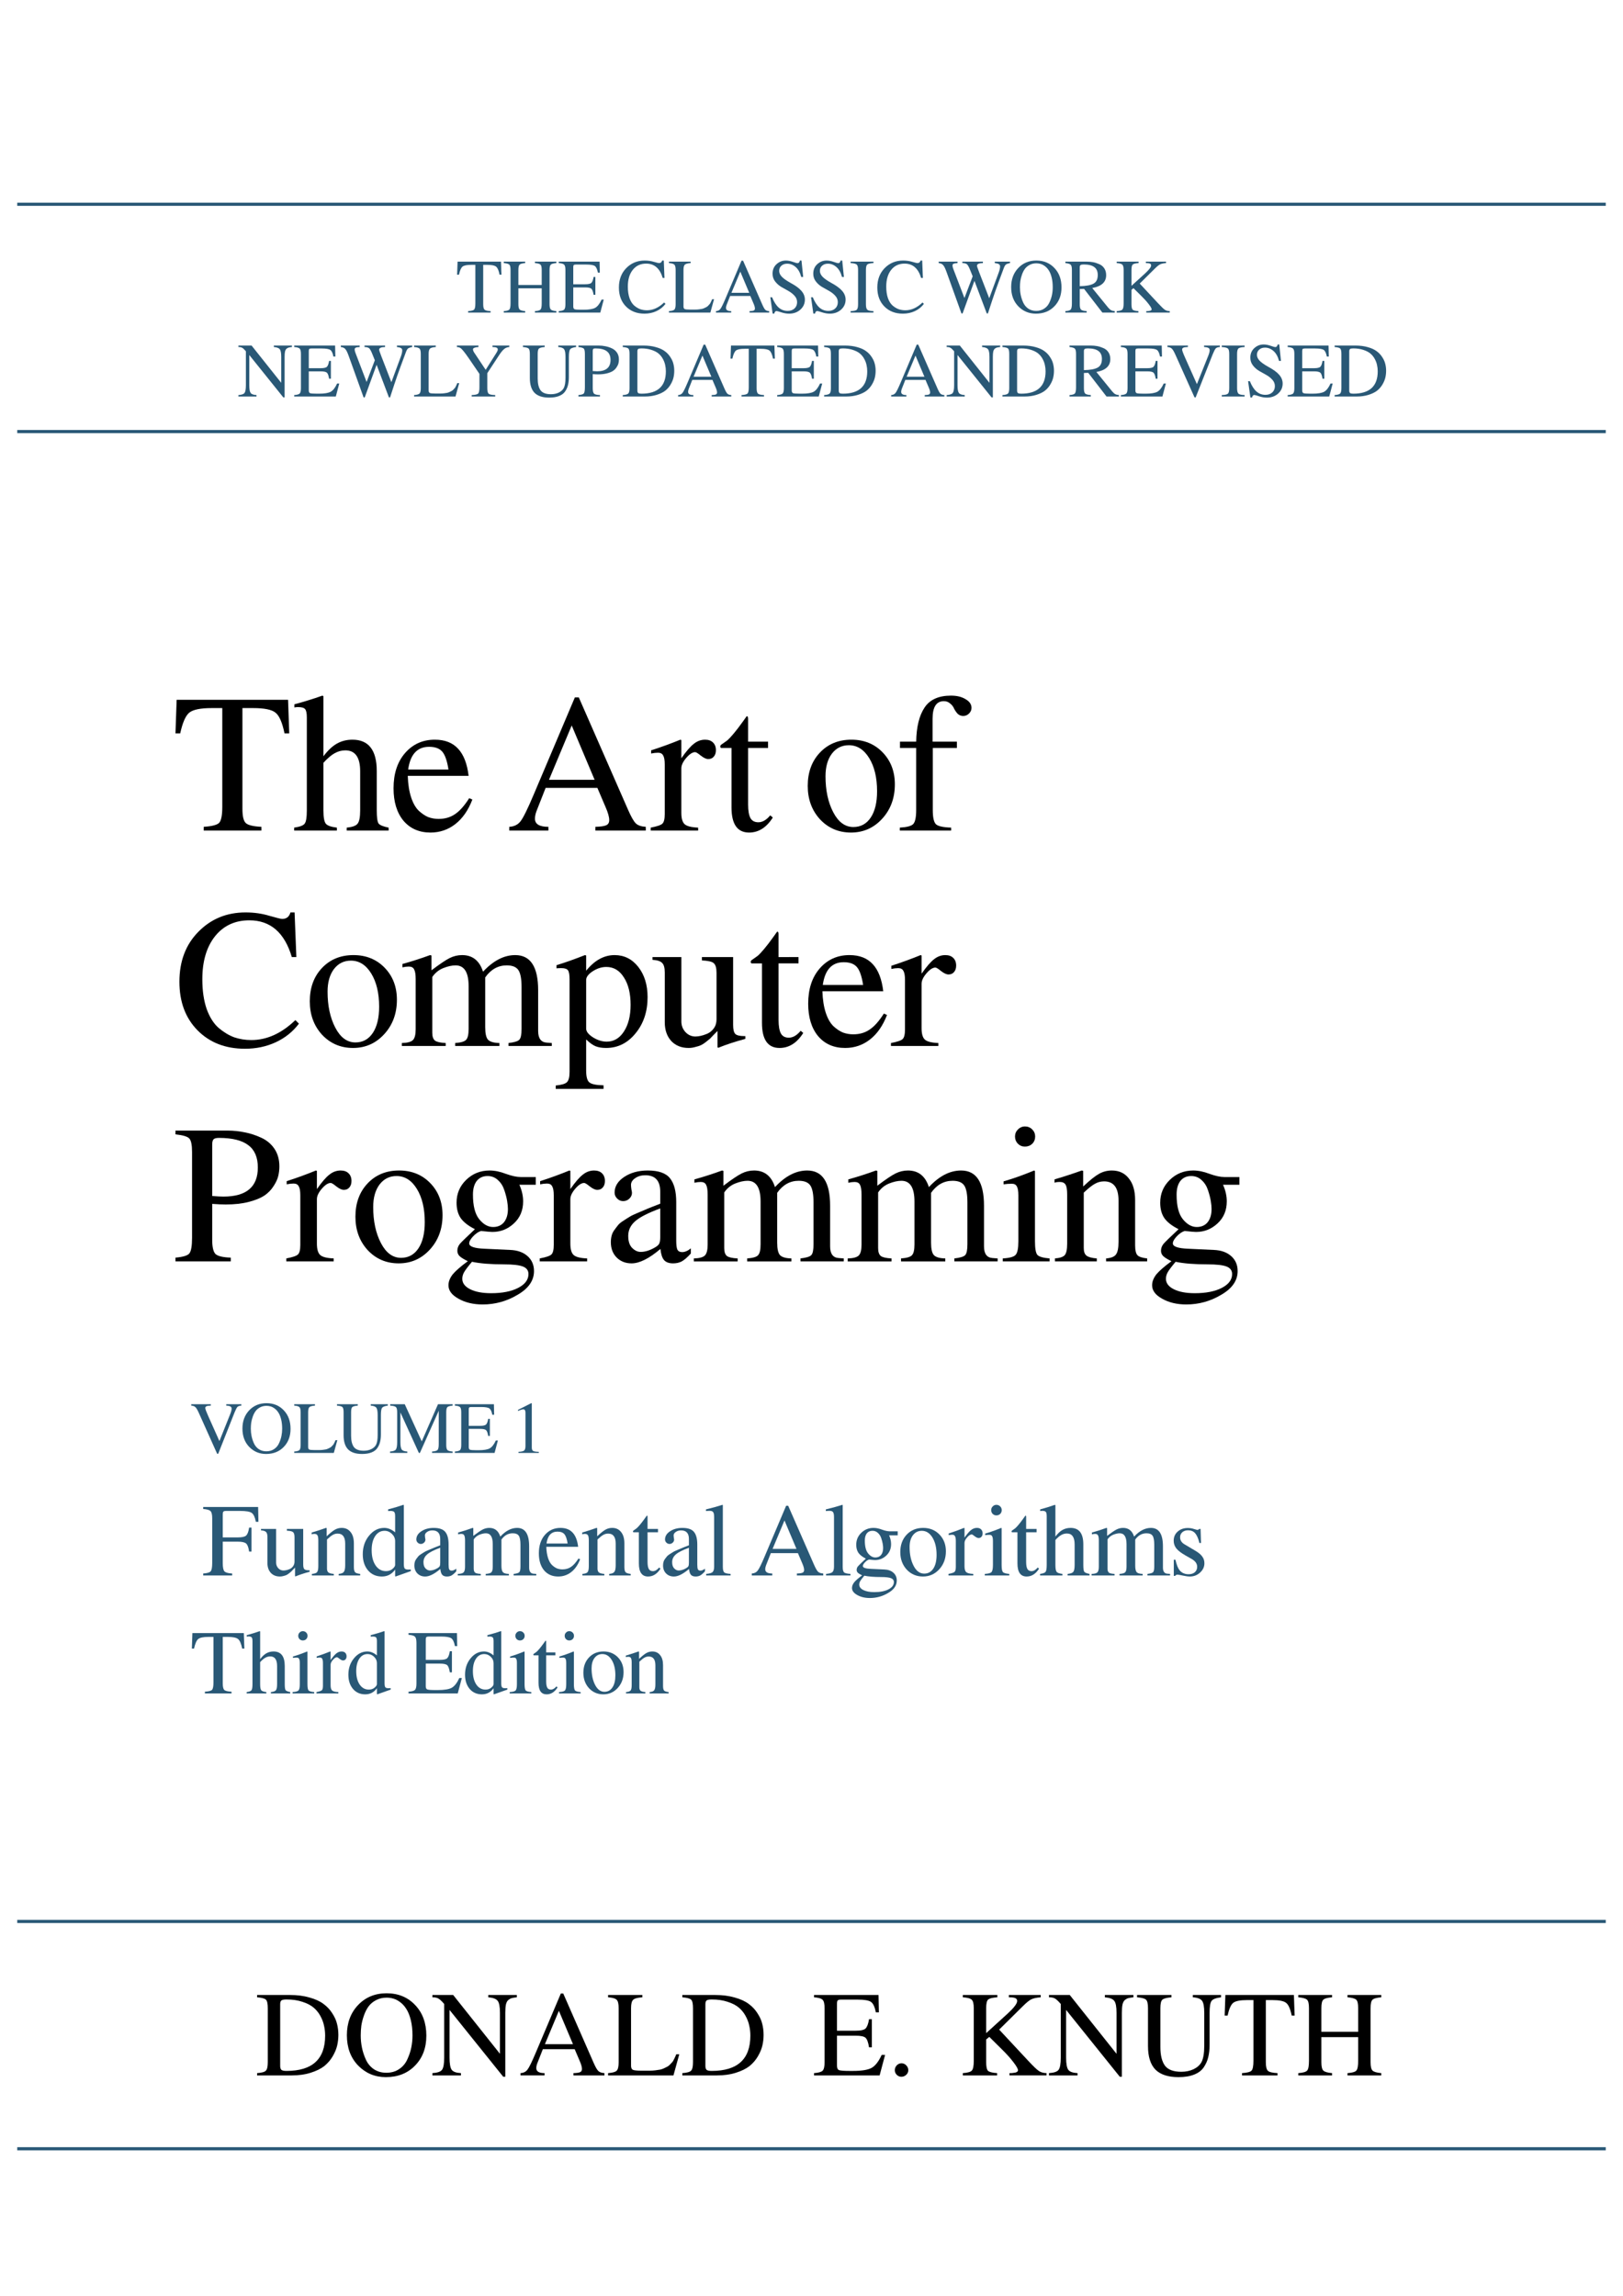 <?xml version="1.0" encoding="UTF-8" standalone="no"?>
<!-- Created with Inkscape (http://www.inkscape.org/) -->

<svg
   width="210mm"
   height="297mm"
   viewBox="0 0 210 297"
   version="1.1"
   id="svg5"
   inkscape:version="1.1.1 (3bf5ae0d25, 2021-09-20)"
   sodipodi:docname="ArtOfComputerProgramming.svg"
   xmlns:inkscape="http://www.inkscape.org/namespaces/inkscape"
   xmlns:sodipodi="http://sodipodi.sourceforge.net/DTD/sodipodi-0.dtd"
   xmlns="http://www.w3.org/2000/svg"
   xmlns:svg="http://www.w3.org/2000/svg">
  <sodipodi:namedview
     id="namedview7"
     pagecolor="#ffffff"
     bordercolor="#666666"
     borderopacity="1.0"
     inkscape:pageshadow="2"
     inkscape:pageopacity="0.0"
     inkscape:pagecheckerboard="0"
     inkscape:document-units="mm"
     showgrid="false"
     inkscape:zoom="0.33302348"
     inkscape:cx="399.37124"
     inkscape:cy="698.14897"
     inkscape:window-width="1366"
     inkscape:window-height="692"
     inkscape:window-x="0"
     inkscape:window-y="0"
     inkscape:window-maximized="1"
     inkscape:current-layer="layer1" />
  <defs
     id="defs2">
    <rect
       x="38.935"
       y="236.23"
       width="751.11"
       height="655.828"
       id="rect2512" />
    <rect
       x="38.935"
       y="236.23"
       width="751.11"
       height="655.828"
       id="rect2512-2" />
    <rect
       x="38.935"
       y="236.23"
       width="751.11"
       height="655.828"
       id="rect2512-2-3" />
    <rect
       x="38.935"
       y="236.23"
       width="751.11"
       height="655.828"
       id="rect2512-1" />
    <rect
       x="38.935"
       y="236.23"
       width="751.11"
       height="655.828"
       id="rect2512-9" />
  </defs>
  <g
     inkscape:label="Katman 1"
     inkscape:groupmode="layer"
     id="layer1">
    <path
       id="rect54573"
       style="fill:#ffffff;stroke-width:0.268"
       d="M -1.16,-1.158 H 211.16 V 298.158 H -1.16 Z" />
    <g
       aria-label="The Art of Computer Programming"
       transform="matrix(0.639,0,0,0.639,-2.56,-64.59)"
       id="text2510"
       style="font-size:40px;line-height:1.05;letter-spacing:0px;word-spacing:-3.926px;white-space:pre;shape-inside:url(#rect2512)">
      <path
         d="m 49.016,244.43 h -2.16 q -3.36,0 -4.52,0.92 -1.12,0.92 -1.84,4.2 h -0.96 l 0.24,-6.8 h 22.56 l 0.24,6.8 h -0.96 q -0.68,-3.32 -1.84,-4.2 -1.12,-0.92 -4.52,-0.92 h -2.16 v 20.44 q 0,2.2 0.68,2.84 0.68,0.64 3.16,0.76 v 0.76 h -11.68 v -0.76 q 2.48,-0.16 3.12,-0.8 0.64,-0.68 0.64,-3.24 z"
         style="font-family:FreeSerif;-inkscape-font-specification:FreeSerif"
         id="path54680" />
      <path
         d="m 69.496,255.51 v 9.64 q 0,2.08 0.48,2.68 0.48,0.6 2.24,0.8 v 0.6 h -8.64 v -0.6 q 1.72,-0.24 2.12,-0.8 0.44,-0.56 0.44,-2.68 v -18.84 q 0,-1.28 -0.36,-1.68 -0.32,-0.4 -1.48,-0.4 -0.28,0 -0.68,0.08 v -0.64 q 2.84,-0.76 5.68,-1.76 l 0.2,0.12 v 12.16 q 1.36,-1.8 2.72,-2.56 1.4,-0.8 3.16,-0.8 4.92,0 4.92,6.36 v 7.96 q 0,2.08 0.36,2.64 0.4,0.52 2.04,0.84 v 0.6 h -8.48 v -0.6 q 1.72,-0.16 2.2,-0.8 0.52,-0.64 0.52,-2.68 v -7.92 q 0,-4.24 -3,-4.24 -1.16,0 -2.2,0.6 -1,0.56 -2.24,1.92 z"
         style="font-family:FreeSerif;-inkscape-font-specification:FreeSerif"
         id="path54682" />
      <path
         d="m 86.575,258.15 q 0.08,2.52 0.68,4.36 0.6,1.8 1.56,2.72 0.96,0.88 1.92,1.28 1,0.36 2.08,0.36 1.92,0 3.32,-0.96 1.44,-0.96 2.88,-3.24 l 0.64,0.28 q -1.24,3.24 -3.44,4.96 -2.2,1.72 -5.04,1.72 -3.44,0 -5.48,-2.4 -2,-2.44 -2,-6.56 0,-4.44 2.32,-7.12 2.36,-2.72 6.04,-2.72 3.04,0 4.72,1.84 1.68,1.8 2.12,5.48 z m 0.08,-1.28 h 8.16 q -0.4,-2.6 -1.24,-3.6 -0.84,-1 -2.68,-1 -3.6,0 -4.24,4.6 z"
         style="font-family:FreeSerif;-inkscape-font-specification:FreeSerif"
         id="path54684" />
      <path
         d="m 134.769,268.47 v 0.76 h -10.2 v -0.76 q 1.6,-0.04 2.2,-0.32 0.6,-0.28 0.6,-1.04 0,-0.96 -0.76,-2.68 l -1.64,-3.84 h -10.48 l -1.84,4.68 q -0.32,0.84 -0.32,1.56 0,1.64 2.72,1.64 v 0.76 h -7.92 v -0.76 q 1.48,-0.08 2.28,-1.12 0.84,-1.08 2.68,-5.44 l 8.32,-19.64 h 0.8 l 9.96,22.72 q 0.96,2.2 1.6,2.8 0.64,0.6 2,0.68 z m -19.6,-9.52 h 9.24 l -4.64,-11 z"
         style="font-family:FreeSerif;-inkscape-font-specification:FreeSerif"
         id="path54686" />
      <path
         d="m 147.409,254.75 q -0.6,0 -1.48,-0.68 -0.88,-0.72 -1.16,-0.72 -0.8,0 -1.8,1.16 -1,1.16 -1,2.12 v 9 q 0,1.72 0.68,2.32 0.68,0.6 2.72,0.68 v 0.6 h -9.6 v -0.6 q 1.92,-0.36 2.36,-0.8 0.48,-0.44 0.48,-1.96 v -10 q 0,-1.32 -0.32,-1.84 -0.28,-0.56 -1.04,-0.56 -0.64,0 -1.4,0.16 v -0.64 q 3.2,-1.04 5.92,-2.16 l 0.2,0.08 v 3.68 q 1.48,-2.12 2.52,-2.92 1.04,-0.84 2.28,-0.84 1.04,0 1.6,0.56 0.6,0.56 0.6,1.56 0,0.84 -0.44,1.32 -0.4,0.48 -1.12,0.48 z"
         style="font-family:FreeSerif;-inkscape-font-specification:FreeSerif"
         id="path54688" />
      <path
         d="m 159.529,251.23 v 1.28 h -4.04 v 11.44 q 0,1.88 0.48,2.76 0.48,0.84 1.6,0.84 1.24,0 2.4,-1.4 l 0.52,0.44 q -1.92,3.04 -4.8,3.04 -3.56,0 -3.56,-5.08 v -12.04 h -2.12 q -0.16,-0.12 -0.16,-0.28 0,-0.2 0.12,-0.32 0.12,-0.12 0.44,-0.32 0.36,-0.24 0.84,-0.6 0.48,-0.4 1.32,-1.4 0.84,-1 1.84,-2.4 0.64,-0.92 0.8,-1.12 0.28,0 0.28,0.52 v 4.64 z"
         style="font-family:FreeSerif;-inkscape-font-specification:FreeSerif"
         id="path54690" />
      <path
         d="m 176.403,250.83 q 3.84,0 6.32,2.56 2.48,2.56 2.48,6.48 0,4.16 -2.56,6.96 -2.56,2.8 -6.32,2.8 -3.76,0 -6.28,-2.68 -2.48,-2.72 -2.48,-6.76 0,-4.12 2.44,-6.72 2.48,-2.64 6.4,-2.64 z m -5.24,7.4 q 0,4.28 1.56,7.28 1.56,3 4.08,3 2.24,0 3.52,-1.92 1.28,-1.92 1.28,-5.32 0,-4.12 -1.6,-6.72 -1.6,-2.6 -4.12,-2.6 -2.12,0 -3.44,1.72 -1.28,1.72 -1.28,4.56 z"
         style="font-family:FreeSerif;-inkscape-font-specification:FreeSerif"
         id="path54692" />
      <path
         d="m 199.043,246.03 q -0.64,0 -1.12,-0.44 -0.44,-0.48 -0.72,-1.04 -0.24,-0.6 -0.8,-1.04 -0.52,-0.48 -1.28,-0.48 -2.28,0 -2.28,3.56 v 4.64 h 4.92 v 1.28 h -4.88 v 12.56 q 0,2.24 0.64,2.88 0.64,0.6 3.08,0.68 v 0.6 h -10.4 v -0.6 q 2.16,-0.12 2.72,-0.72 0.6,-0.64 0.6,-2.84 v -12.56 h -3.28 v -1.28 h 3.28 q 0.08,-4.48 1.68,-6.88 1.6,-2.44 5.36,-2.44 1.8,0 2.96,0.72 1.2,0.68 1.2,1.76 0,0.68 -0.52,1.16 -0.48,0.48 -1.16,0.48 z"
         style="font-family:FreeSerif;-inkscape-font-specification:FreeSerif"
         id="path54694" />
      <path
         d="m 40.336,299.84 q 0,-6.24 3.84,-10.12 3.84,-3.92 9.56,-3.92 2.56,0 4.8,0.68 2.24,0.64 2.6,0.64 1.32,0 1.68,-1.32 h 0.84 l 0.36,9.04 h -0.92 q -2.2,-7.44 -8.6,-7.44 -4.36,0 -6.96,3.24 -2.56,3.24 -2.56,8.68 0,3.48 0.88,6.04 0.92,2.52 2.44,3.84 1.52,1.28 3.12,1.88 1.64,0.56 3.48,0.56 4.72,0 8.92,-4.04 l 0.72,0.72 q -1.84,2.44 -4.68,3.76 -2.84,1.32 -6.24,1.32 -5.92,0 -9.6,-3.72 -3.68,-3.72 -3.68,-9.84 z"
         style="font-family:FreeSerif;-inkscape-font-specification:FreeSerif"
         id="path54696" />
      <path
         d="m 75.575,294.44 q 3.84,0 6.32,2.56 2.48,2.56 2.48,6.48 0,4.16 -2.56,6.96 -2.56,2.8 -6.32,2.8 -3.76,0 -6.28,-2.68 -2.48,-2.72 -2.48,-6.76 0,-4.12 2.44,-6.72 2.48,-2.64 6.4,-2.64 z m -5.24,7.4 q 0,4.28 1.56,7.28 1.56,3 4.08,3 2.24,0 3.52,-1.92 1.28,-1.92 1.28,-5.32 0,-4.12 -1.6,-6.72 -1.6,-2.6 -4.12,-2.6 -2.12,0 -3.44,1.72 -1.28,1.72 -1.28,4.56 z"
         style="font-family:FreeSerif;-inkscape-font-specification:FreeSerif"
         id="path54698" />
      <path
         d="m 85.495,296.92 v -0.68 q 2.88,-0.8 5.6,-1.8 l 0.28,0.08 v 3 q 2.48,-1.88 3.68,-2.48 1.2,-0.6 2.52,-0.6 3.16,0 4.24,3.36 3.12,-3.36 6.52,-3.36 4.64,0 4.64,7.12 v 8.24 q 0,2.24 1.72,2.36 l 1.04,0.08 v 0.6 h -8.76 v -0.6 q 1.76,-0.2 2.2,-0.68 0.44,-0.48 0.44,-2.2 v -8.44 q 0,-2.48 -0.64,-3.44 -0.64,-0.96 -2.36,-0.96 -2.64,0 -4.36,2.44 v 10.08 q 0,1.88 0.56,2.52 0.6,0.64 2.32,0.68 v 0.6 h -8.96 v -0.6 q 1.72,-0.12 2.2,-0.64 0.52,-0.52 0.52,-2.2 v -8.68 q 0,-4.2 -2.64,-4.2 -1.12,0 -2.52,0.56 -1.36,0.56 -2.2,1.8 v 11.28 q 0,1.16 0.56,1.6 0.56,0.4 2.16,0.48 v 0.6 h -8.88 v -0.6 q 1.68,-0.04 2.24,-0.6 0.56,-0.56 0.56,-2.2 v -10.12 q 0,-1.44 -0.32,-2 -0.28,-0.56 -1.08,-0.56 -0.6,0 -1.28,0.16 z"
         style="font-family:FreeSerif;-inkscape-font-specification:FreeSerif"
         id="path54700" />
      <path
         d="m 116.695,297.12 v -0.64 q 2.52,-0.76 5.76,-2.04 l 0.24,0.08 v 3.08 q 2.56,-3.16 5.76,-3.16 2.92,0 4.8,2.4 1.88,2.4 1.88,6.12 0,4.36 -2.44,7.32 -2.4,2.96 -5.96,2.96 -1.28,0 -2.16,-0.36 -0.84,-0.36 -1.88,-1.36 v 6.28 q 0,1.88 0.64,2.4 0.64,0.56 2.88,0.6 v 0.72 h -9.68 v -0.68 q 1.76,-0.16 2.28,-0.68 0.52,-0.52 0.52,-2.08 v -18.72 q 0,-1.4 -0.32,-1.84 -0.32,-0.44 -1.32,-0.44 -0.64,0 -1,0.04 z m 6,2.36 v 9.84 q 0,0.88 1.36,1.76 1.4,0.88 2.8,0.88 2.16,0 3.48,-2.04 1.36,-2.08 1.36,-5.4 0,-3.48 -1.36,-5.56 -1.32,-2.12 -3.56,-2.12 -1.4,0 -2.76,0.88 -1.32,0.88 -1.32,1.76 z"
         style="font-family:FreeSerif;-inkscape-font-specification:FreeSerif"
         id="path54702" />
      <path
         d="m 154.935,310.84 v 0.56 q -3.12,0.84 -5.48,1.8 l -0.16,-0.08 v -3.32 q -0.12,0.12 -0.72,0.72 -0.56,0.6 -0.8,0.84 -0.24,0.2 -0.84,0.68 -0.56,0.44 -1,0.64 -0.44,0.2 -1.12,0.36 -0.68,0.2 -1.36,0.2 -2.2,0 -3.52,-1.4 -1.32,-1.44 -1.32,-3.8 v -10.08 q 0,-1.4 -0.52,-1.92 -0.52,-0.56 -1.96,-0.64 v -0.56 h 5.84 v 13.04 q 0,1.24 0.84,2.16 0.84,0.88 2,0.88 0.44,0 1.04,-0.12 0.6,-0.12 1.36,-0.44 0.8,-0.36 1.32,-1.08 0.56,-0.76 0.56,-1.84 v -9.4 q 0,-1.48 -0.56,-1.96 -0.52,-0.48 -2.4,-0.56 v -0.68 h 6.32 v 13.72 q 0,1.4 0.44,1.84 0.44,0.44 1.84,0.44 z"
         style="font-family:FreeSerif;-inkscape-font-specification:FreeSerif"
         id="path54704" />
      <path
         d="m 165.695,294.84 v 1.28 h -4.04 v 11.44 q 0,1.88 0.48,2.76 0.48,0.84 1.6,0.84 1.24,0 2.4,-1.4 l 0.52,0.44 q -1.92,3.04 -4.8,3.04 -3.56,0 -3.56,-5.08 v -12.04 h -2.12 q -0.16,-0.12 -0.16,-0.28 0,-0.2 0.12,-0.32 0.12,-0.12 0.44,-0.32 0.36,-0.24 0.84,-0.6 0.48,-0.4 1.32,-1.4 0.84,-1 1.84,-2.4 0.64,-0.92 0.8,-1.12 0.28,0 0.28,0.52 v 4.64 z"
         style="font-family:FreeSerif;-inkscape-font-specification:FreeSerif"
         id="path54706" />
      <path
         d="m 170.535,301.76 q 0.08,2.52 0.68,4.36 0.6,1.8 1.56,2.72 0.96,0.88 1.92,1.28 1,0.36 2.08,0.36 1.92,0 3.32,-0.96 1.44,-0.96 2.88,-3.24 l 0.64,0.28 q -1.24,3.24 -3.44,4.96 -2.2,1.72 -5.04,1.72 -3.44,0 -5.48,-2.4 -2,-2.44 -2,-6.56 0,-4.44 2.32,-7.12 2.36,-2.72 6.04,-2.72 3.04,0 4.72,1.84 1.68,1.8 2.12,5.48 z m 0.08,-1.28 h 8.16 q -0.4,-2.6 -1.24,-3.6 -0.84,-1 -2.68,-1 -3.6,0 -4.24,4.6 z"
         style="font-family:FreeSerif;-inkscape-font-specification:FreeSerif"
         id="path54708" />
      <path
         d="m 196.055,298.36 q -0.6,0 -1.48,-0.68 -0.88,-0.72 -1.16,-0.72 -0.8,0 -1.8,1.16 -1,1.16 -1,2.12 v 9 q 0,1.72 0.68,2.32 0.68,0.6 2.72,0.68 v 0.6 h -9.6 v -0.6 q 1.92,-0.36 2.36,-0.8 0.48,-0.44 0.48,-1.96 v -10 q 0,-1.32 -0.32,-1.84 -0.28,-0.56 -1.04,-0.56 -0.64,0 -1.4,0.16 v -0.64 q 3.2,-1.04 5.92,-2.16 l 0.2,0.08 v 3.68 q 1.48,-2.12 2.52,-2.92 1.04,-0.84 2.28,-0.84 1.04,0 1.6,0.56 0.6,0.56 0.6,1.56 0,0.84 -0.44,1.32 -0.4,0.48 -1.12,0.48 z"
         style="font-family:FreeSerif;-inkscape-font-specification:FreeSerif"
         id="path54710" />
      <path
         d="m 60.576,337.209 q 0,1.04 -0.24,2 -0.24,0.96 -0.96,2.04 -0.68,1.08 -1.84,1.88 -1.16,0.76 -3.16,1.28 -2,0.52 -4.64,0.52 -1.2,0 -2.76,-0.12 v 7.28 q 0,2.2 0.68,2.88 0.72,0.64 3.08,0.72 v 0.76 h -11.2 v -0.76 q 2.28,-0.2 2.8,-0.84 0.56,-0.68 0.56,-3.2 v -17.32 q 0,-2.16 -0.56,-2.76 -0.56,-0.6 -2.8,-0.84 v -0.76 h 10.56 q 1.8,0 3.48,0.36 1.68,0.32 3.32,1.08 1.68,0.76 2.68,2.24 1,1.48 1,3.56 z m -13.6,-4.4 v 10.4 q 1.4,0.12 2.28,0.12 6.96,0 6.96,-5.88 0,-3.08 -1.92,-4.52 -1.92,-1.48 -5.96,-1.48 -0.8,0 -1.08,0.28 -0.28,0.28 -0.28,1.08 z"
         style="font-family:FreeSerif;-inkscape-font-specification:FreeSerif"
         id="path54712" />
      <path
         d="m 73.615,341.969 q -0.6,0 -1.48,-0.68 -0.88,-0.72 -1.16,-0.72 -0.8,0 -1.8,1.16 -1,1.16 -1,2.12 v 9 q 0,1.72 0.68,2.32 0.68,0.6 2.72,0.68 v 0.6 h -9.6 v -0.6 q 1.92,-0.36 2.36,-0.8 0.48,-0.44 0.48,-1.96 v -10 q 0,-1.32 -0.32,-1.84 -0.28,-0.56 -1.04,-0.56 -0.64,0 -1.4,0.16 v -0.64 q 3.2,-1.04 5.92,-2.16 l 0.2,0.08 v 3.68 q 1.48,-2.12 2.52,-2.92 1.04,-0.84 2.28,-0.84 1.04,0 1.6,0.56 0.6,0.56 0.6,1.56 0,0.84 -0.44,1.32 -0.4,0.48 -1.12,0.48 z"
         style="font-family:FreeSerif;-inkscape-font-specification:FreeSerif"
         id="path54714" />
      <path
         d="m 84.815,338.049 q 3.84,0 6.32,2.56 2.48,2.56 2.48,6.48 0,4.16 -2.56,6.96 -2.56,2.8 -6.32,2.8 -3.76,0 -6.28,-2.68 -2.48,-2.72 -2.48,-6.76 0,-4.12 2.44,-6.72 2.48,-2.64 6.4,-2.64 z m -5.24,7.4 q 0,4.28 1.56,7.28 1.56,3 4.08,3 2.24,0 3.52,-1.92 1.28,-1.92 1.28,-5.32 0,-4.12 -1.6,-6.72 -1.6,-2.6 -4.12,-2.6 -2.12,0 -3.44,1.72 -1.28,1.72 -1.28,4.56 z"
         style="font-family:FreeSerif;-inkscape-font-specification:FreeSerif"
         id="path54716" />
      <path
         d="m 96.615,354.289 q 0,-0.76 0.52,-1.4 0.56,-0.64 3.04,-2.96 -2,-1 -2.88,-2.24 -0.84,-1.24 -0.84,-3.12 0,-2.72 1.92,-4.6 1.96,-1.92 4.76,-1.92 1.56,0 3.32,0.68 1.8,0.64 2.96,0.64 h 3.08 v 1.56 h -3.32 q 0.76,1.72 0.76,3.36 0,2.76 -1.88,4.48 -1.84,1.72 -4.36,1.72 -0.48,0 -2.28,-0.2 -0.8,0.24 -1.6,1.08 -0.8,0.84 -0.8,1.44 0,0.96 3.12,1.08 l 5.16,0.24 q 2.2,0.08 3.52,1.24 1.32,1.16 1.32,3.04 0,2.88 -3.32,4.8 -3.28,1.96 -7.08,1.96 -2.84,0 -4.88,-1.16 -2.04,-1.12 -2.04,-2.72 0,-1.12 0.88,-2.24 0.92,-1.08 3.04,-2.64 -1.24,-0.6 -1.68,-1.04 -0.44,-0.44 -0.44,-1.08 z m 2.96,2.24 q -1.24,1.48 -1.6,2.12 -0.36,0.64 -0.36,1.32 0,1.32 1.6,2.12 1.6,0.8 4.24,0.8 3.4,0 5.48,-1.08 2.08,-1.08 2.08,-2.8 0,-1.08 -1.12,-1.52 -1.12,-0.44 -3.84,-0.44 -4.04,0 -6.48,-0.52 z m 7.28,-10.68 q 0,-0.68 -0.16,-1.64 -0.16,-0.96 -0.56,-2.16 -0.4,-1.24 -1.28,-2.04 -0.88,-0.84 -2.12,-0.84 -1.4,0 -2.2,1 -0.76,1 -0.76,2.76 0,3.44 1.28,5 1.28,1.56 2.8,1.56 1.4,0 2.2,-0.96 0.8,-1 0.8,-2.68 z"
         style="font-family:FreeSerif;-inkscape-font-specification:FreeSerif"
         id="path54718" />
      <path
         d="m 124.935,341.969 q -0.6,0 -1.48,-0.68 -0.88,-0.72 -1.16,-0.72 -0.8,0 -1.8,1.16 -1,1.16 -1,2.12 v 9 q 0,1.72 0.68,2.32 0.68,0.6 2.72,0.68 v 0.6 h -9.6 v -0.6 q 1.92,-0.36 2.36,-0.8 0.48,-0.44 0.48,-1.96 v -10 q 0,-1.32 -0.32,-1.84 -0.28,-0.56 -1.04,-0.56 -0.64,0 -1.4,0.16 v -0.64 q 3.2,-1.04 5.92,-2.16 l 0.2,0.08 v 3.68 q 1.48,-2.12 2.52,-2.92 1.04,-0.84 2.28,-0.84 1.04,0 1.6,0.56 0.6,0.56 0.6,1.56 0,0.84 -0.44,1.32 -0.4,0.48 -1.12,0.48 z"
         style="font-family:FreeSerif;-inkscape-font-specification:FreeSerif"
         id="path54720" />
      <path
         d="m 127.695,352.569 q 0,-0.72 0.16,-1.32 0.16,-0.64 0.56,-1.16 0.4,-0.56 0.76,-1 0.36,-0.44 1.08,-0.88 0.72,-0.48 1.2,-0.76 0.48,-0.32 1.44,-0.72 1,-0.44 1.52,-0.64 0.52,-0.24 1.64,-0.68 1.12,-0.44 1.64,-0.64 v -2.44 q 0,-3.32 -3.04,-3.32 -1.2,0 -2.04,0.6 -0.84,0.56 -0.84,1.36 0,0.32 0.08,0.88 0.12,0.56 0.12,0.72 0,0.68 -0.56,1.2 -0.52,0.48 -1.24,0.48 -0.68,0 -1.2,-0.52 -0.52,-0.52 -0.52,-1.2 0,-1.88 1.92,-3.16 1.96,-1.32 4.8,-1.32 3.28,0 4.52,1.6 1.24,1.56 1.24,4.8 v 7.8 q 0,1.32 0.24,1.84 0.28,0.48 0.96,0.48 0.84,0 1.76,-0.76 v 1.04 q -1.04,1.16 -1.84,1.6 -0.76,0.4 -1.76,0.4 -1.24,0 -1.84,-0.68 -0.56,-0.68 -0.72,-2.24 -3.44,2.92 -5.84,2.92 -1.84,0 -3.04,-1.2 -1.16,-1.2 -1.16,-3.08 z m 10,-1.04 v -5.8 q -3.6,1.32 -5.04,2.56 -1.44,1.24 -1.44,3 0,1.64 0.8,2.44 0.8,0.8 1.72,0.8 1.36,0 2.92,-0.92 0.64,-0.36 0.84,-0.76 0.2,-0.4 0.2,-1.32 z"
         style="font-family:FreeSerif;-inkscape-font-specification:FreeSerif"
         id="path54722" />
      <path
         d="m 144.615,340.529 v -0.68 q 2.88,-0.8 5.6,-1.8 l 0.28,0.08 v 3 q 2.48,-1.88 3.68,-2.48 1.2,-0.6 2.52,-0.6 3.16,0 4.24,3.36 3.12,-3.36 6.52,-3.36 4.64,0 4.64,7.12 v 8.24 q 0,2.24 1.72,2.36 l 1.04,0.08 v 0.6 h -8.76 v -0.6 q 1.76,-0.2 2.2,-0.68 0.44,-0.48 0.44,-2.2 v -8.44 q 0,-2.48 -0.64,-3.44 -0.64,-0.96 -2.36,-0.96 -2.64,0 -4.36,2.44 v 10.08 q 0,1.88 0.56,2.52 0.6,0.64 2.32,0.68 v 0.6 h -8.96 v -0.6 q 1.72,-0.12 2.2,-0.64 0.52,-0.52 0.52,-2.2 v -8.68 q 0,-4.2 -2.64,-4.2 -1.12,0 -2.52,0.56 -1.36,0.56 -2.2,1.8 v 11.28 q 0,1.16 0.56,1.6 0.56,0.4 2.16,0.48 v 0.6 h -8.88 v -0.6 q 1.68,-0.04 2.24,-0.6 0.56,-0.56 0.56,-2.2 v -10.12 q 0,-1.44 -0.32,-2 -0.28,-0.56 -1.08,-0.56 -0.6,0 -1.28,0.16 z"
         style="font-family:FreeSerif;-inkscape-font-specification:FreeSerif"
         id="path54724" />
      <path
         d="m 175.775,340.529 v -0.68 q 2.88,-0.8 5.6,-1.8 l 0.28,0.08 v 3 q 2.48,-1.88 3.68,-2.48 1.2,-0.6 2.52,-0.6 3.16,0 4.24,3.36 3.12,-3.36 6.52,-3.36 4.64,0 4.64,7.12 v 8.24 q 0,2.24 1.72,2.36 l 1.04,0.08 v 0.6 h -8.76 v -0.6 q 1.76,-0.2 2.2,-0.68 0.44,-0.48 0.44,-2.2 v -8.44 q 0,-2.48 -0.64,-3.44 -0.64,-0.96 -2.36,-0.96 -2.64,0 -4.36,2.44 v 10.08 q 0,1.88 0.56,2.52 0.6,0.64 2.32,0.68 v 0.6 h -8.96 v -0.6 q 1.72,-0.12 2.2,-0.64 0.52,-0.52 0.52,-2.2 v -8.68 q 0,-4.2 -2.64,-4.2 -1.12,0 -2.52,0.56 -1.36,0.56 -2.2,1.8 v 11.28 q 0,1.16 0.56,1.6 0.56,0.4 2.16,0.48 v 0.6 h -8.88 v -0.6 q 1.68,-0.04 2.24,-0.6 0.56,-0.56 0.56,-2.2 v -10.12 q 0,-1.44 -0.32,-2 -0.28,-0.56 -1.08,-0.56 -0.6,0 -1.28,0.16 z"
         style="font-family:FreeSerif;-inkscape-font-specification:FreeSerif"
         id="path54726" />
      <path
         d="m 208.895,340.729 q -0.88,0 -1.68,0.12 v -0.6 q 2.8,-0.8 6.2,-2.2 l 0.16,0.12 v 14.2 q 0,2.16 0.48,2.76 0.52,0.56 2.48,0.72 v 0.6 h -9.48 v -0.6 q 2.08,-0.12 2.6,-0.72 0.56,-0.6 0.56,-2.76 v -9.28 q 0,-1.32 -0.32,-1.84 -0.28,-0.52 -1,-0.52 z m 2.64,-11.6 q 0.88,0 1.48,0.6 0.6,0.6 0.6,1.44 0,0.88 -0.6,1.48 -0.6,0.56 -1.48,0.56 -0.84,0 -1.44,-0.6 -0.56,-0.6 -0.56,-1.44 0,-0.84 0.6,-1.44 0.6,-0.6 1.4,-0.6 z"
         style="font-family:FreeSerif;-inkscape-font-specification:FreeSerif"
         id="path54728" />
      <path
         d="m 217.535,340.529 v -0.68 q 2.96,-0.88 5.52,-1.8 l 0.28,0.08 v 3.16 q 2.04,-1.92 3.2,-2.56 1.2,-0.68 2.6,-0.68 2.2,0 3.44,1.6 1.28,1.56 1.28,4.4 v 9.16 q 0,1.48 0.48,2 0.48,0.48 1.96,0.64 v 0.6 h -8.32 v -0.6 q 1.52,-0.12 2,-0.8 0.52,-0.68 0.52,-2.56 v -8.36 q 0,-3.88 -2.92,-3.88 -1,0 -1.84,0.48 -0.84,0.44 -2.28,1.8 v 11.24 q 0,1.08 0.56,1.52 0.56,0.44 2.08,0.56 v 0.6 h -8.48 v -0.6 q 1.52,-0.12 2,-0.68 0.48,-0.6 0.48,-2.32 v -9.92 q 0,-1.48 -0.32,-2 -0.32,-0.56 -1.16,-0.56 -0.76,0 -1.08,0.16 z"
         style="font-family:FreeSerif;-inkscape-font-specification:FreeSerif"
         id="path54730" />
      <path
         d="m 239.095,354.289 q 0,-0.76 0.52,-1.4 0.56,-0.64 3.04,-2.96 -2,-1 -2.88,-2.24 -0.84,-1.24 -0.84,-3.12 0,-2.72 1.92,-4.6 1.96,-1.92 4.76,-1.92 1.56,0 3.32,0.68 1.8,0.64 2.96,0.64 h 3.08 v 1.56 h -3.32 q 0.76,1.72 0.76,3.36 0,2.76 -1.88,4.48 -1.84,1.72 -4.36,1.72 -0.48,0 -2.28,-0.2 -0.8,0.24 -1.6,1.08 -0.8,0.84 -0.8,1.44 0,0.96 3.12,1.08 l 5.16,0.24 q 2.2,0.08 3.52,1.24 1.32,1.16 1.32,3.04 0,2.88 -3.32,4.8 -3.28,1.96 -7.08,1.96 -2.84,0 -4.88,-1.16 -2.04,-1.12 -2.04,-2.72 0,-1.12 0.88,-2.24 0.92,-1.08 3.04,-2.64 -1.24,-0.6 -1.68,-1.04 -0.44,-0.44 -0.44,-1.08 z m 2.96,2.24 q -1.24,1.48 -1.6,2.12 -0.36,0.64 -0.36,1.32 0,1.32 1.6,2.12 1.6,0.8 4.24,0.8 3.4,0 5.48,-1.08 2.08,-1.08 2.08,-2.8 0,-1.08 -1.12,-1.52 -1.12,-0.44 -3.84,-0.44 -4.04,0 -6.48,-0.52 z m 7.28,-10.68 q 0,-0.68 -0.16,-1.64 -0.16,-0.96 -0.56,-2.16 -0.4,-1.24 -1.28,-2.04 -0.88,-0.84 -2.12,-0.84 -1.4,0 -2.2,1 -0.76,1 -0.76,2.76 0,3.44 1.28,5 1.28,1.56 2.8,1.56 1.4,0 2.2,-0.96 0.8,-1 0.8,-2.68 z"
         style="font-family:FreeSerif;-inkscape-font-specification:FreeSerif"
         id="path54732" />
    </g>
    <g
       aria-label="DONALD E. KNUTH"
       transform="matrix(0.393,0,0,0.393,17.728,162.682)"
       id="text2510-4"
       style="font-size:40px;line-height:1.05;letter-spacing:0px;word-spacing:4.599px;white-space:pre;shape-inside:url(#rect2512-9)">
      <path
         d="m 66.296,255.87 q 0,1.8 -0.4,3.52 -0.4,1.72 -1.48,3.56 -1.08,1.84 -2.76,3.2 -1.68,1.32 -4.48,2.2 -2.76,0.88 -6.28,0.88 h -11.36 v -0.76 q 2.28,-0.16 2.88,-0.8 0.64,-0.64 0.64,-2.8 v -17.76 q 0,-2.2 -0.6,-2.8 -0.56,-0.6 -2.92,-0.8 v -0.76 h 10.8 q 3.64,0 6.48,0.84 2.88,0.8 4.6,2.12 1.76,1.28 2.88,3.08 1.16,1.76 1.56,3.48 0.44,1.72 0.44,3.6 z m -4.36,0.28 q 0,-1.72 -0.36,-3.28 -0.32,-1.6 -1.2,-3.2 -0.88,-1.64 -2.28,-2.8 -1.4,-1.16 -3.68,-1.88 -2.28,-0.76 -5.2,-0.76 -1.24,0 -1.68,0.32 -0.4,0.32 -0.4,1.24 v 20.32 q 0,0.96 0.44,1.32 0.44,0.32 1.64,0.32 12.72,0 12.72,-11.6 z"
         style="font-family:FreeSerif;-inkscape-font-specification:FreeSerif"
         id="path54735" />
      <path
         d="m 81.936,269.79 q -5.4,0 -9.12,-3.8 -3.72,-3.84 -3.72,-10 0,-6.04 3.68,-9.92 3.68,-3.88 9.4,-3.88 5.76,0 9.4,3.88 3.68,3.84 3.68,10.08 0,6.04 -3.72,9.84 -3.68,3.8 -9.6,3.8 z m 8.76,-13.68 q 0,-2.88 -0.56,-5.12 -0.56,-2.24 -1.44,-3.6 -0.84,-1.36 -2,-2.24 -1.16,-0.88 -2.28,-1.2 -1.08,-0.32 -2.24,-0.32 -1.96,0 -3.52,0.84 -1.56,0.84 -2.48,2.12 -0.88,1.24 -1.48,2.96 -0.6,1.72 -0.84,3.32 -0.2,1.56 -0.2,3.2 0,2.04 0.4,4 0.4,1.96 1.28,3.92 0.88,1.96 2.6,3.16 1.76,1.2 4.16,1.2 2.44,0 4.2,-1.2 1.8,-1.2 2.68,-3.16 0.92,-1.96 1.32,-3.92 0.4,-1.96 0.4,-3.96 z"
         style="font-family:FreeSerif;-inkscape-font-specification:FreeSerif"
         id="path54737" />
      <path
         d="m 125.055,243.51 q -1.12,0.12 -1.68,0.28 -0.52,0.12 -1.12,0.6 -0.56,0.48 -0.8,1.52 -0.2,1 -0.2,2.72 v 21.04 h -0.68 l -17.68,-22 v 15.68 q 0,3.04 0.72,4.04 0.72,0.96 3.04,1.08 v 0.76 h -9.4 v -0.76 q 2.48,-0.16 3.16,-1.08 0.72,-0.96 0.72,-4.04 v -17.64 q -1.2,-1.4 -1.92,-1.8 -0.68,-0.4 -1.96,-0.4 v -0.76 h 6.84 l 15.4,19.36 v -13.48 q 0,-3.04 -0.76,-3.96 -0.72,-0.96 -3.08,-1.16 v -0.76 h 9.4 z"
         style="font-family:FreeSerif;-inkscape-font-specification:FreeSerif"
         id="path54739" />
      <path
         d="m 153.895,268.47 v 0.76 h -10.2 v -0.76 q 1.6,-0.04 2.2,-0.32 0.6,-0.28 0.6,-1.04 0,-0.96 -0.76,-2.68 l -1.64,-3.84 h -10.48 l -1.84,4.68 q -0.32,0.84 -0.32,1.56 0,1.64 2.72,1.64 v 0.76 h -7.92 v -0.76 q 1.48,-0.08 2.28,-1.12 0.84,-1.08 2.68,-5.44 l 8.32,-19.64 h 0.8 l 9.96,22.72 q 0.96,2.2 1.6,2.8 0.64,0.6 2,0.68 z m -19.6,-9.52 h 9.24 l -4.64,-11 z"
         style="font-family:FreeSerif;-inkscape-font-specification:FreeSerif"
         id="path54741" />
      <path
         d="m 168.775,267.67 q 1.04,0 1.92,-0.12 0.92,-0.12 1.6,-0.24 0.68,-0.16 1.32,-0.48 0.64,-0.32 1.04,-0.52 0.4,-0.2 0.8,-0.64 0.44,-0.48 0.64,-0.68 0.24,-0.2 0.52,-0.72 0.28,-0.56 0.36,-0.72 0.08,-0.16 0.32,-0.68 0.24,-0.56 0.24,-0.6 h 1 l -1.92,6.96 h -21.52 v -0.76 q 2.2,-0.16 2.84,-0.8 0.64,-0.68 0.64,-2.8 v -17.76 q 0,-2.12 -0.64,-2.76 -0.64,-0.68 -2.84,-0.84 v -0.76 h 11.28 v 0.76 q -2.36,0.16 -3.04,0.84 -0.68,0.64 -0.68,2.76 v 18.92 q 0,1.04 0.6,1.36 0.64,0.28 2.84,0.28 z"
         style="font-family:FreeSerif;-inkscape-font-specification:FreeSerif"
         id="path54743" />
      <path
         d="m 206.295,255.87 q 0,1.8 -0.4,3.52 -0.4,1.72 -1.48,3.56 -1.08,1.84 -2.76,3.2 -1.68,1.32 -4.48,2.2 -2.76,0.88 -6.28,0.88 h -11.36 v -0.76 q 2.28,-0.16 2.88,-0.8 0.64,-0.64 0.64,-2.8 v -17.76 q 0,-2.2 -0.6,-2.8 -0.56,-0.6 -2.92,-0.8 v -0.76 h 10.8 q 3.64,0 6.48,0.84 2.88,0.8 4.6,2.12 1.76,1.28 2.88,3.08 1.16,1.76 1.56,3.48 0.44,1.72 0.44,3.6 z m -4.36,0.28 q 0,-1.72 -0.36,-3.28 -0.32,-1.6 -1.2,-3.2 -0.88,-1.64 -2.28,-2.8 -1.4,-1.16 -3.68,-1.88 -2.28,-0.76 -5.2,-0.76 -1.24,0 -1.68,0.32 -0.4,0.32 -0.4,1.24 v 20.32 q 0,0.96 0.44,1.32 0.44,0.32 1.64,0.32 12.72,0 12.72,-11.6 z"
         style="font-family:FreeSerif;-inkscape-font-specification:FreeSerif"
         id="path54745" />
      <path
         d="m 230.454,266.03 q 0,1.16 0.64,1.44 0.68,0.28 3.56,0.28 h 1.08 q 4.28,0 6.12,-1 1.84,-1.04 3.32,-4.28 h 1.12 l -1.8,6.76 h -21.6 v -0.76 q 2.2,-0.16 2.84,-0.8 0.64,-0.68 0.64,-2.8 v -17.76 q 0,-2.12 -0.64,-2.76 -0.64,-0.68 -2.84,-0.84 v -0.76 h 21.24 l 0.12,5.72 h -1 q -0.52,-2.68 -1.6,-3.44 -1.08,-0.76 -4.48,-0.76 h -5.4 q -0.8,0 -1.08,0.28 -0.24,0.24 -0.24,1.08 v 8.88 h 6.16 q 2.56,0 3.28,-0.76 0.76,-0.8 1.12,-3.04 h 0.92 v 9.28 h -0.92 q -0.4,-2.48 -1.16,-3.16 -0.76,-0.68 -3.24,-0.68 h -6.16 z"
         style="font-family:FreeSerif;-inkscape-font-specification:FreeSerif"
         id="path54747" />
      <path
         d="m 251.694,265.23 q 0.92,0 1.56,0.68 0.68,0.68 0.68,1.6 0,0.88 -0.68,1.52 -0.68,0.64 -1.6,0.64 -0.88,0 -1.52,-0.64 -0.64,-0.64 -0.64,-1.52 0,-0.92 0.64,-1.6 0.68,-0.68 1.56,-0.68 z"
         style="font-family:FreeSerif;-inkscape-font-specification:FreeSerif"
         id="path54749" />
      <path
         d="m 287.053,243.51 v -0.76 h 10.48 v 0.76 q -2.08,0.16 -3.12,0.68 -1,0.48 -2.96,2.44 l -7.6,7.52 9.32,10 q 2.72,2.92 3.72,3.6 1,0.68 2.56,0.72 v 0.76 h -12.2 v -0.76 q 0.12,0 0.48,0 0.36,-0.04 0.56,-0.04 0.2,-0.04 0.48,-0.08 0.32,-0.04 0.52,-0.08 0.2,-0.08 0.36,-0.16 0.2,-0.12 0.28,-0.24 0.12,-0.16 0.12,-0.32 0,-0.72 -1.48,-2.64 -1.44,-1.92 -3.72,-4.16 l -4.24,-4.2 -1.04,0.84 v 7.48 q 0,2.2 0.6,2.84 0.64,0.6 3,0.76 v 0.76 h -11.28 v -0.76 q 2.36,-0.16 2.96,-0.84 0.64,-0.72 0.64,-3.2 v -17.32 q 0,-2.12 -0.64,-2.76 -0.64,-0.68 -2.96,-0.84 v -0.76 h 11.36 v 0.76 q -2.44,0.16 -3.08,0.8 -0.6,0.6 -0.6,2.8 v 8.2 l 7.08,-6.44 q 3.12,-2.88 3.12,-4.12 0,-0.6 -0.4,-0.84 -0.36,-0.28 -1.28,-0.36 -0.56,0 -1.04,-0.04 z"
         style="font-family:FreeSerif;-inkscape-font-specification:FreeSerif"
         id="path54751" />
      <path
         d="m 328.053,243.51 q -1.12,0.12 -1.68,0.28 -0.52,0.12 -1.12,0.6 -0.56,0.48 -0.8,1.52 -0.2,1 -0.2,2.72 v 21.04 h -0.68 l -17.68,-22 v 15.68 q 0,3.04 0.72,4.04 0.72,0.96 3.04,1.08 v 0.76 h -9.4 v -0.76 q 2.48,-0.16 3.16,-1.08 0.72,-0.96 0.72,-4.04 v -17.64 q -1.2,-1.4 -1.92,-1.8 -0.68,-0.4 -1.96,-0.4 v -0.76 h 6.84 l 15.4,19.36 v -13.48 q 0,-3.04 -0.76,-3.96 -0.72,-0.96 -3.08,-1.16 v -0.76 h 9.4 z"
         style="font-family:FreeSerif;-inkscape-font-specification:FreeSerif"
         id="path54753" />
      <path
         d="m 336.933,259.91 q 0,4 1.48,6.08 1.52,2.04 5.4,2.04 2.24,0 4.04,-0.84 1.8,-0.88 2.6,-2.32 0.92,-1.72 0.92,-5.44 v -10.8 q 0,-3 -0.72,-3.96 -0.72,-1 -3.04,-1.16 v -0.76 h 9.28 v 0.76 q -2.48,0.32 -3.12,1.2 -0.64,0.88 -0.64,3.92 v 10.44 q 0,2.36 -0.44,4.12 -0.4,1.76 -1.48,3.36 -1.04,1.56 -3.16,2.4 -2.08,0.84 -5.16,0.84 -5.12,0 -7.6,-2.48 -2.44,-2.52 -2.44,-7.72 v -12.48 q 0,-2.2 -0.64,-2.8 -0.6,-0.6 -2.96,-0.8 v -0.76 h 11.32 v 0.76 q -2.4,0.2 -3.04,0.84 -0.6,0.6 -0.6,2.76 z"
         style="font-family:FreeSerif;-inkscape-font-specification:FreeSerif"
         id="path54755" />
      <path
         d="m 367.572,244.43 h -2.16 q -3.36,0 -4.52,0.92 -1.12,0.92 -1.84,4.2 h -0.96 l 0.24,-6.8 h 22.56 l 0.24,6.8 h -0.96 q -0.68,-3.32 -1.84,-4.2 -1.12,-0.92 -4.52,-0.92 h -2.16 v 20.44 q 0,2.2 0.68,2.84 0.68,0.64 3.16,0.76 v 0.76 h -11.68 v -0.76 q 2.48,-0.16 3.12,-0.8 0.64,-0.68 0.64,-3.24 z"
         style="font-family:FreeSerif;-inkscape-font-specification:FreeSerif"
         id="path54757" />
      <path
         d="m 389.932,254.87 h 12.12 v -7.76 q 0,-2.16 -0.6,-2.76 -0.6,-0.64 -2.92,-0.84 v -0.76 h 11.12 v 0.76 q -2.32,0.2 -2.92,0.84 -0.6,0.6 -0.6,2.76 v 17.76 q 0,2.12 0.64,2.76 0.64,0.64 2.88,0.84 v 0.76 h -11.12 v -0.76 q 2.32,-0.16 2.92,-0.84 0.6,-0.68 0.6,-3.2 v -7.8 h -12.12 v 8.24 q 0,2.12 0.64,2.76 0.64,0.64 2.88,0.84 v 0.76 h -11.12 v -0.76 q 2.32,-0.16 2.92,-0.84 0.6,-0.68 0.6,-3.2 v -17.32 q 0,-2.16 -0.6,-2.76 -0.6,-0.64 -2.92,-0.84 v -0.76 h 11.12 v 0.76 q -2.32,0.2 -2.92,0.84 -0.6,0.6 -0.6,2.76 z"
         style="font-family:FreeSerif;-inkscape-font-specification:FreeSerif"
         id="path54759" />
    </g>
    <g
       aria-label="VOLUME 1  Fundamental Algorithms Third Edition"
       transform="matrix(0.238,0,0,0.238,15.381,122.931)"
       id="text2510-29"
       style="font-size:40px;line-height:1.25;letter-spacing:0px;word-spacing:-3.926px;white-space:pre;shape-inside:url(#rect2512-1);fill:#295876">
      <path
         d="m 66.576,246.75 v 0.76 q -1.48,0.08 -2.12,0.72 -0.6,0.64 -1.56,3 l -8.88,22.44 h -0.6 l -9.84,-21.96 q -1.16,-2.64 -1.96,-3.36 -0.76,-0.76 -2.28,-0.84 v -0.76 h 10.64 v 0.76 q -1.12,0.08 -1.16,0.08 -1.84,0.12 -1.84,1.24 0,0.8 1.64,4.44 l 6.04,13.52 5.88,-14.68 q 0.76,-1.92 0.76,-2.92 0,-0.84 -0.64,-1.2 -0.64,-0.4 -2.28,-0.48 v -0.76 z"
         style="font-family:FreeSerif;-inkscape-font-specification:FreeSerif"
         id="path54762" />
      <path
         d="m 80.015,273.79 q -5.4,0 -9.12,-3.8 -3.72,-3.84 -3.72,-10 0,-6.04 3.68,-9.92 3.68,-3.88 9.4,-3.88 5.76,0 9.4,3.88 3.68,3.84 3.68,10.08 0,6.04 -3.72,9.84 -3.68,3.8 -9.6,3.8 z m 8.76,-13.68 q 0,-2.88 -0.56,-5.12 -0.56,-2.24 -1.44,-3.6 -0.84,-1.36 -2,-2.24 -1.16,-0.88 -2.28,-1.2 -1.08,-0.32 -2.24,-0.32 -1.96,0 -3.52,0.84 -1.56,0.84 -2.48,2.12 -0.88,1.24 -1.48,2.96 -0.6,1.72 -0.84,3.32 -0.2,1.56 -0.2,3.2 0,2.04 0.4,4 0.4,1.96 1.28,3.92 0.88,1.96 2.6,3.16 1.76,1.2 4.16,1.2 2.44,0 4.2,-1.2 1.8,-1.2 2.68,-3.16 0.92,-1.96 1.32,-3.92 0.4,-1.96 0.4,-3.96 z"
         style="font-family:FreeSerif;-inkscape-font-specification:FreeSerif"
         id="path54764" />
      <path
         d="m 109.015,271.67 q 1.04,0 1.92,-0.12 0.92,-0.12 1.6,-0.24 0.68,-0.16 1.32,-0.48 0.64,-0.32 1.04,-0.52 0.4,-0.2 0.8,-0.64 0.44,-0.48 0.64,-0.68 0.24,-0.2 0.52,-0.72 0.28,-0.56 0.36,-0.72 0.08,-0.16 0.32,-0.68 0.24,-0.56 0.24,-0.6 h 1 l -1.92,6.96 H 95.335 v -0.76 q 2.2,-0.16 2.84,-0.8 0.64,-0.68 0.64,-2.8 v -17.76 q 0,-2.12 -0.64,-2.76 -0.64,-0.68 -2.84,-0.84 v -0.76 h 11.28 v 0.76 q -2.36,0.16 -3.04,0.84 -0.68,0.64 -0.68,2.76 v 18.92 q 0,1.04 0.6,1.36 0.64,0.28 2.84,0.28 z"
         style="font-family:FreeSerif;-inkscape-font-specification:FreeSerif"
         id="path54766" />
      <path
         d="m 126.255,263.91 q 0,4 1.48,6.08 1.52,2.04 5.4,2.04 2.24,0 4.04,-0.84 1.8,-0.88 2.6,-2.32 0.92,-1.72 0.92,-5.44 v -10.8 q 0,-3 -0.72,-3.96 -0.72,-1 -3.04,-1.16 v -0.76 h 9.28 v 0.76 q -2.48,0.32 -3.12,1.2 -0.64,0.88 -0.64,3.92 v 10.44 q 0,2.36 -0.44,4.12 -0.4,1.76 -1.48,3.36 -1.04,1.56 -3.16,2.4 -2.08,0.84 -5.16,0.84 -5.12,0 -7.6,-2.48 -2.44,-2.52 -2.44,-7.72 v -12.48 q 0,-2.2 -0.64,-2.8 -0.6,-0.6 -2.96,-0.8 v -0.76 h 11.32 v 0.76 q -2.4,0.2 -3.04,0.84 -0.6,0.6 -0.6,2.76 z"
         style="font-family:FreeSerif;-inkscape-font-specification:FreeSerif"
         id="path54768" />
      <path
         d="m 173.895,250.31 -10.24,22.92 h -0.56 l -10.04,-22 v 16.12 q 0,3.04 0.72,4.04 0.72,0.96 3.04,1.08 v 0.76 h -9.4 v -0.76 q 2.48,-0.16 3.16,-1.08 0.72,-0.96 0.72,-4.04 v -16.24 q 0,-2.2 -0.68,-2.8 -0.64,-0.64 -3.12,-0.8 v -0.76 h 7.92 l 9.24,20.2 8.84,-20.2 h 7.96 v 0.76 q -2.24,0.2 -2.88,0.84 -0.6,0.64 -0.6,2.76 v 17.76 q 0,2.12 0.64,2.8 0.64,0.64 2.84,0.8 v 0.76 h -11.2 v -0.76 q 2.36,-0.16 3,-0.84 0.64,-0.72 0.64,-3.2 z"
         style="font-family:FreeSerif;-inkscape-font-specification:FreeSerif"
         id="path54770" />
      <path
         d="m 190.215,270.03 q 0,1.16 0.64,1.44 0.68,0.28 3.56,0.28 h 1.08 q 4.28,0 6.12,-1 1.84,-1.04 3.32,-4.28 h 1.12 l -1.8,6.76 h -21.6 v -0.76 q 2.2,-0.16 2.84,-0.8 0.64,-0.68 0.64,-2.8 v -17.76 q 0,-2.12 -0.64,-2.76 -0.64,-0.68 -2.84,-0.84 v -0.76 h 21.24 l 0.12,5.72 h -1 q -0.52,-2.68 -1.6,-3.44 -1.08,-0.76 -4.48,-0.76 h -5.4 q -0.8,0 -1.08,0.28 -0.24,0.24 -0.24,1.08 v 8.88 h 6.16 q 2.56,0 3.28,-0.76 0.76,-0.8 1.12,-3.04 h 0.92 v 9.28 h -0.92 q -0.4,-2.48 -1.16,-3.16 -0.76,-0.68 -3.24,-0.68 h -6.16 z"
         style="font-family:FreeSerif;-inkscape-font-specification:FreeSerif"
         id="path54772" />
      <path
         d="m 219.849,249.51 q -0.72,0 -2.88,0.88 v -0.56 l 7.2,-3.64 0.32,0.08 v 24 q 0,1.44 0.72,1.88 0.72,0.44 3.08,0.48 v 0.6 h -11.04 v -0.6 q 2.24,-0.08 3,-0.64 0.8,-0.6 0.8,-2.48 v -18.12 q 0,-1.88 -1.2,-1.88 z"
         style="font-family:FreeSerif;-inkscape-font-specification:FreeSerif"
         id="path54774" />
      <path
         d="m 72.106,326.855 h -1.293 q -0.506,-3.429 -1.63,-4.385 -1.124,-1.012 -4.554,-1.012 H 56.478 v 11.693 q 0,3.429 0.899,4.441 0.956,1.012 4.216,1.181 v 1.068 H 45.853 v -1.068 q 3.204,-0.225 4.048,-1.181 0.843,-1.012 0.843,-4.497 v -24.342 q 0,-2.98 -0.899,-3.879 -0.899,-0.956 -3.991,-1.181 v -1.068 h 29.851 l 0.169,8.039 h -1.405 q -0.731,-3.767 -2.249,-4.835 -1.518,-1.068 -6.296,-1.068 h -7.646 q -1.124,0 -1.462,0.394 -0.337,0.337 -0.337,1.518 v 12.48 h 8.152 q 3.373,0 4.497,-0.956 1.181,-1.012 1.687,-4.385 h 1.293 z"
         style="font-size:56.217px"
         id="path54776" />
      <path
         d="m 103.7,337.03 v 0.787 q -4.385,1.181 -7.702,2.53 l -0.225,-0.112 v -4.666 q -0.169,0.169 -1.012,1.012 -0.787,0.843 -1.124,1.181 -0.337,0.281 -1.181,0.956 -0.787,0.618 -1.405,0.899 -0.618,0.281 -1.574,0.506 -0.956,0.281 -1.911,0.281 -3.092,0 -4.947,-1.968 -1.855,-2.024 -1.855,-5.341 v -14.167 q 0,-1.968 -0.731,-2.698 -0.731,-0.787 -2.755,-0.899 v -0.787 h 8.208 v 18.327 q 0,1.743 1.181,3.036 1.181,1.237 2.811,1.237 0.618,0 1.462,-0.169 0.843,-0.169 1.911,-0.618 1.124,-0.506 1.855,-1.518 0.787,-1.068 0.787,-2.586 v -13.211 q 0,-2.08 -0.787,-2.755 -0.731,-0.675 -3.373,-0.787 v -0.956 h 8.882 v 19.283 q 0,1.968 0.618,2.586 0.618,0.618 2.586,0.618 z"
         style="font-size:56.217px"
         id="path54778" />
      <path
         d="m 104.825,317.466 v -0.956 q 4.16,-1.237 7.758,-2.53 l 0.394,0.112 v 4.441 q 2.867,-2.698 4.497,-3.598 1.687,-0.956 3.654,-0.956 3.092,0 4.835,2.249 1.799,2.192 1.799,6.184 v 12.874 q 0,2.08 0.675,2.811 0.675,0.675 2.755,0.899 v 0.843 h -11.693 v -0.843 q 2.136,-0.169 2.811,-1.124 0.731,-0.956 0.731,-3.598 v -11.749 q 0,-5.453 -4.104,-5.453 -1.405,0 -2.586,0.675 -1.181,0.618 -3.204,2.53 v 15.797 q 0,1.518 0.787,2.136 0.787,0.618 2.923,0.787 v 0.843 h -11.918 v -0.843 q 2.136,-0.169 2.811,-0.956 0.675,-0.843 0.675,-3.261 V 320.839 q 0,-2.08 -0.45,-2.811 -0.45,-0.787 -1.63,-0.787 -1.068,0 -1.518,0.225 z"
         style="font-size:56.217px"
         id="path54780" />
      <path
         d="m 150.417,340.403 -0.225,-0.169 v -3.598 q -2.698,3.767 -7.196,3.767 -4.666,0 -7.533,-3.317 -2.867,-3.373 -2.867,-8.77 0,-5.959 3.429,-10.119 3.429,-4.216 8.264,-4.216 3.036,0 5.903,2.417 v -8.77 q 0,-1.743 -0.506,-2.305 -0.506,-0.562 -2.08,-0.562 -0.787,0 -1.237,0.056 v -0.899 q 5.116,-1.349 8.264,-2.474 l 0.281,0.112 v 31.875 q 0,1.968 0.45,2.586 0.506,0.618 2.024,0.618 0.281,0 1.293,-0.056 v 0.899 z m -5.228,-2.923 q 2.136,0 3.542,-1.181 1.462,-1.237 1.462,-2.192 V 321.177 q 0,-2.249 -1.743,-3.935 -1.743,-1.687 -3.991,-1.687 -3.204,0 -5.116,2.867 -1.911,2.867 -1.911,7.646 0,5.172 2.136,8.32 2.136,3.092 5.622,3.092 z"
         style="font-size:56.217px"
         id="path54782" />
      <path
         d="m 160.648,334.388 q 0,-1.012 0.225,-1.855 0.225,-0.899 0.787,-1.63 0.562,-0.787 1.068,-1.405 0.506,-0.618 1.518,-1.237 1.012,-0.675 1.687,-1.068 0.675,-0.45 2.024,-1.012 1.405,-0.618 2.136,-0.899 0.731,-0.337 2.305,-0.956 1.574,-0.618 2.305,-0.899 v -3.429 q 0,-4.666 -4.273,-4.666 -1.687,0 -2.867,0.843 -1.181,0.787 -1.181,1.911 0,0.45 0.112,1.237 0.169,0.787 0.169,1.012 0,0.956 -0.787,1.687 -0.731,0.675 -1.743,0.675 -0.956,0 -1.687,-0.731 -0.731,-0.731 -0.731,-1.687 0,-2.642 2.698,-4.441 2.755,-1.855 6.746,-1.855 4.61,0 6.353,2.249 1.743,2.192 1.743,6.746 v 10.962 q 0,1.855 0.337,2.586 0.394,0.675 1.349,0.675 1.181,0 2.474,-1.068 v 1.462 q -1.462,1.63 -2.586,2.249 -1.068,0.562 -2.474,0.562 -1.743,0 -2.586,-0.956 -0.787,-0.956 -1.012,-3.148 -4.835,4.104 -8.208,4.104 -2.586,0 -4.273,-1.687 -1.63,-1.687 -1.63,-4.329 z m 14.054,-1.462 v -8.152 q -5.06,1.855 -7.083,3.598 -2.024,1.743 -2.024,4.216 0,2.305 1.124,3.429 1.124,1.124 2.417,1.124 1.911,0 4.104,-1.293 0.899,-0.506 1.181,-1.068 0.281,-0.562 0.281,-1.855 z"
         style="font-size:56.217px"
         id="path54784" />
      <path
         d="m 184.428,317.466 v -0.956 q 4.048,-1.124 7.87,-2.53 l 0.394,0.112 v 4.216 q 3.485,-2.642 5.172,-3.485 1.687,-0.843 3.542,-0.843 4.441,0 5.959,4.722 4.385,-4.722 9.163,-4.722 6.521,0 6.521,10.007 v 11.581 q 0,3.148 2.417,3.317 l 1.462,0.112 v 0.843 h -12.312 v -0.843 q 2.474,-0.281 3.092,-0.956 0.618,-0.675 0.618,-3.092 v -11.862 q 0,-3.485 -0.899,-4.835 -0.899,-1.349 -3.317,-1.349 -3.71,0 -6.128,3.429 v 14.167 q 0,2.642 0.787,3.542 0.843,0.899 3.261,0.956 v 0.843 H 199.438 v -0.843 q 2.417,-0.169 3.092,-0.899 0.731,-0.731 0.731,-3.092 V 322.807 q 0,-5.903 -3.71,-5.903 -1.574,0 -3.542,0.787 -1.911,0.787 -3.092,2.53 v 15.853 q 0,1.63 0.787,2.249 0.787,0.562 3.036,0.675 v 0.843 h -12.48 v -0.843 q 2.361,-0.056 3.148,-0.843 0.787,-0.787 0.787,-3.092 V 320.839 q 0,-2.024 -0.45,-2.811 -0.394,-0.787 -1.518,-0.787 -0.843,0 -1.799,0.225 z"
         style="font-size:56.217px"
         id="path54786" />
      <path
         d="m 232.381,324.269 q 0.112,3.542 0.956,6.128 0.843,2.53 2.192,3.823 1.349,1.237 2.698,1.799 1.405,0.506 2.923,0.506 2.698,0 4.666,-1.349 2.024,-1.349 4.048,-4.554 l 0.899,0.394 q -1.743,4.554 -4.835,6.971 -3.092,2.417 -7.083,2.417 -4.835,0 -7.702,-3.373 -2.811,-3.429 -2.811,-9.22 0,-6.24 3.261,-10.007 3.317,-3.823 8.489,-3.823 4.273,0 6.634,2.586 2.361,2.53 2.98,7.702 z m 0.112,-1.799 h 11.468 q -0.562,-3.654 -1.743,-5.06 -1.181,-1.405 -3.767,-1.405 -5.06,0 -5.959,6.465 z"
         style="font-size:56.217px"
         id="path54788" />
      <path
         d="m 251.889,317.466 v -0.956 q 4.16,-1.237 7.758,-2.53 l 0.394,0.112 v 4.441 q 2.867,-2.698 4.497,-3.598 1.687,-0.956 3.654,-0.956 3.092,0 4.835,2.249 1.799,2.192 1.799,6.184 v 12.874 q 0,2.08 0.675,2.811 0.675,0.675 2.755,0.899 v 0.843 h -11.693 v -0.843 q 2.136,-0.169 2.811,-1.124 0.731,-0.956 0.731,-3.598 v -11.749 q 0,-5.453 -4.104,-5.453 -1.405,0 -2.586,0.675 -1.181,0.618 -3.204,2.53 v 15.797 q 0,1.518 0.787,2.136 0.787,0.618 2.923,0.787 v 0.843 h -11.918 v -0.843 q 2.136,-0.169 2.811,-0.956 0.675,-0.843 0.675,-3.261 V 320.839 q 0,-2.08 -0.45,-2.811 -0.45,-0.787 -1.63,-0.787 -1.068,0 -1.518,0.225 z"
         style="font-size:56.217px"
         id="path54790" />
      <path
         d="m 293.096,314.543 v 1.799 h -5.678 v 16.078 q 0,2.642 0.675,3.879 0.675,1.181 2.249,1.181 1.743,0 3.373,-1.968 l 0.731,0.618 q -2.698,4.273 -6.746,4.273 -5.003,0 -5.003,-7.14 v -16.921 h -2.98 q -0.225,-0.169 -0.225,-0.394 0,-0.281 0.169,-0.45 0.169,-0.169 0.618,-0.45 0.506,-0.337 1.181,-0.843 0.675,-0.562 1.855,-1.968 1.181,-1.405 2.586,-3.373 0.899,-1.293 1.124,-1.574 0.394,0 0.394,0.731 v 6.521 z"
         style="font-size:56.217px"
         id="path54792" />
      <path
         d="m 295.851,334.388 q 0,-1.012 0.225,-1.855 0.225,-0.899 0.787,-1.63 0.562,-0.787 1.068,-1.405 0.506,-0.618 1.518,-1.237 1.012,-0.675 1.687,-1.068 0.675,-0.45 2.024,-1.012 1.405,-0.618 2.136,-0.899 0.731,-0.337 2.305,-0.956 1.574,-0.618 2.305,-0.899 v -3.429 q 0,-4.666 -4.273,-4.666 -1.687,0 -2.867,0.843 -1.181,0.787 -1.181,1.911 0,0.45 0.112,1.237 0.169,0.787 0.169,1.012 0,0.956 -0.787,1.687 -0.731,0.675 -1.743,0.675 -0.956,0 -1.687,-0.731 -0.731,-0.731 -0.731,-1.687 0,-2.642 2.698,-4.441 2.755,-1.855 6.746,-1.855 4.61,0 6.353,2.249 1.743,2.192 1.743,6.746 v 10.962 q 0,1.855 0.337,2.586 0.394,0.675 1.349,0.675 1.181,0 2.474,-1.068 v 1.462 q -1.462,1.63 -2.586,2.249 -1.068,0.562 -2.474,0.562 -1.743,0 -2.586,-0.956 -0.787,-0.956 -1.012,-3.148 -4.835,4.104 -8.208,4.104 -2.586,0 -4.273,-1.687 -1.63,-1.687 -1.63,-4.329 z m 14.054,-1.462 v -8.152 q -5.06,1.855 -7.083,3.598 -2.024,1.743 -2.024,4.216 0,2.305 1.124,3.429 1.124,1.124 2.417,1.124 1.911,0 4.104,-1.293 0.899,-0.506 1.181,-1.068 0.281,-0.562 0.281,-1.855 z"
         style="font-size:56.217px"
         id="path54794" />
      <path
         d="m 319.181,304.817 v -0.899 q 5.566,-1.349 8.939,-2.474 l 0.225,0.112 v 33.562 q 0,2.305 0.731,3.036 0.787,0.675 3.485,0.843 v 0.843 h -13.267 v -0.843 q 2.642,-0.225 3.485,-1.012 0.843,-0.787 0.843,-3.036 v -26.816 q 0,-1.968 -0.506,-2.698 -0.506,-0.731 -1.855,-0.731 -1.124,0 -2.08,0.112 z"
         style="font-size:56.217px"
         id="path54796" />
      <path
         d="m 382.94,338.773 v 1.068 h -14.335 v -1.068 q 2.249,-0.056 3.092,-0.45 0.843,-0.394 0.843,-1.462 0,-1.349 -1.068,-3.767 l -2.305,-5.397 h -14.729 l -2.586,6.577 q -0.45,1.181 -0.45,2.192 0,2.305 3.823,2.305 v 1.068 h -11.131 v -1.068 q 2.08,-0.112 3.204,-1.574 1.181,-1.518 3.767,-7.646 l 11.693,-27.603 h 1.124 l 13.998,31.931 q 1.349,3.092 2.249,3.935 0.899,0.843 2.811,0.956 z M 355.394,325.393 h 12.986 l -6.521,-15.46 z"
         style="font-size:56.217px"
         id="path54798" />
      <path
         d="m 384.346,304.817 v -0.899 q 5.566,-1.349 8.939,-2.474 l 0.225,0.112 v 33.562 q 0,2.305 0.731,3.036 0.787,0.675 3.485,0.843 v 0.843 h -13.267 v -0.843 q 2.642,-0.225 3.485,-1.012 0.843,-0.787 0.843,-3.036 v -26.816 q 0,-1.968 -0.506,-2.698 -0.506,-0.731 -1.855,-0.731 -1.124,0 -2.08,0.112 z"
         style="font-size:56.217px"
         id="path54800" />
      <path
         d="m 401.098,336.805 q 0,-1.068 0.731,-1.968 0.787,-0.899 4.273,-4.16 -2.811,-1.405 -4.048,-3.148 -1.181,-1.743 -1.181,-4.385 0,-3.823 2.698,-6.465 2.755,-2.698 6.69,-2.698 2.192,0 4.666,0.956 2.53,0.899 4.16,0.899 h 4.329 v 2.192 h -4.666 q 1.068,2.417 1.068,4.722 0,3.879 -2.642,6.296 -2.586,2.417 -6.128,2.417 -0.675,0 -3.204,-0.281 -1.124,0.337 -2.249,1.518 -1.124,1.181 -1.124,2.024 0,1.349 4.385,1.518 l 7.252,0.337 q 3.092,0.112 4.947,1.743 1.855,1.63 1.855,4.273 0,4.048 -4.666,6.746 -4.61,2.755 -9.95,2.755 -3.991,0 -6.859,-1.63 -2.867,-1.574 -2.867,-3.823 0,-1.574 1.237,-3.148 1.293,-1.518 4.273,-3.71 -1.743,-0.843 -2.361,-1.462 -0.618,-0.618 -0.618,-1.518 z m 4.16,3.148 q -1.743,2.08 -2.249,2.98 -0.506,0.899 -0.506,1.855 0,1.855 2.249,2.98 2.249,1.124 5.959,1.124 4.778,0 7.702,-1.518 2.923,-1.518 2.923,-3.935 0,-1.518 -1.574,-2.136 -1.574,-0.618 -5.397,-0.618 -5.678,0 -9.107,-0.731 z m 10.232,-15.01 q 0,-0.956 -0.225,-2.305 -0.225,-1.349 -0.787,-3.036 -0.562,-1.743 -1.799,-2.867 -1.237,-1.181 -2.98,-1.181 -1.968,0 -3.092,1.405 -1.068,1.405 -1.068,3.879 0,4.835 1.799,7.027 1.799,2.192 3.935,2.192 1.968,0 3.092,-1.349 1.124,-1.405 1.124,-3.767 z"
         style="font-size:56.217px"
         id="path54802" />
      <path
         d="m 437.246,313.981 q 5.397,0 8.882,3.598 3.485,3.598 3.485,9.107 0,5.847 -3.598,9.782 -3.598,3.935 -8.882,3.935 -5.284,0 -8.826,-3.767 -3.485,-3.823 -3.485,-9.501 0,-5.79 3.429,-9.445 3.485,-3.71 8.995,-3.71 z m -7.364,10.4 q 0,6.015 2.192,10.232 2.192,4.216 5.734,4.216 3.148,0 4.947,-2.698 1.799,-2.698 1.799,-7.477 0,-5.79 -2.249,-9.444 -2.249,-3.654 -5.79,-3.654 -2.98,0 -4.835,2.417 -1.799,2.417 -1.799,6.409 z"
         style="font-size:56.217px"
         id="path54804" />
      <path
         d="m 467.378,319.49 q -0.843,0 -2.08,-0.956 -1.237,-1.012 -1.63,-1.012 -1.124,0 -2.53,1.63 -1.405,1.63 -1.405,2.98 v 12.649 q 0,2.417 0.956,3.261 0.956,0.843 3.823,0.956 v 0.843 h -13.492 v -0.843 q 2.698,-0.506 3.317,-1.124 0.675,-0.618 0.675,-2.755 v -14.054 q 0,-1.855 -0.45,-2.586 -0.394,-0.787 -1.462,-0.787 -0.899,0 -1.968,0.225 v -0.899 q 4.497,-1.462 8.32,-3.036 l 0.281,0.112 v 5.172 q 2.08,-2.98 3.542,-4.104 1.462,-1.181 3.204,-1.181 1.462,0 2.249,0.787 0.843,0.787 0.843,2.192 0,1.181 -0.618,1.855 -0.562,0.675 -1.574,0.675 z"
         style="font-size:56.217px"
         id="path54806" />
      <path
         d="m 473.337,317.747 q -1.237,0 -2.361,0.169 v -0.843 q 3.935,-1.124 8.714,-3.092 l 0.225,0.169 v 19.957 q 0,3.036 0.675,3.879 0.731,0.787 3.485,1.012 v 0.843 h -13.323 v -0.843 q 2.923,-0.169 3.654,-1.012 0.787,-0.843 0.787,-3.879 v -13.042 q 0,-1.855 -0.45,-2.586 -0.394,-0.731 -1.405,-0.731 z m 3.71,-16.303 q 1.237,0 2.08,0.843 0.843,0.843 0.843,2.024 0,1.237 -0.843,2.08 -0.843,0.787 -2.08,0.787 -1.181,0 -2.024,-0.843 -0.787,-0.843 -0.787,-2.024 0,-1.181 0.843,-2.024 0.843,-0.843 1.968,-0.843 z"
         style="font-size:56.217px"
         id="path54808" />
      <path
         d="m 498.916,314.543 v 1.799 h -5.678 v 16.078 q 0,2.642 0.675,3.879 0.675,1.181 2.249,1.181 1.743,0 3.373,-1.968 l 0.731,0.618 q -2.698,4.273 -6.746,4.273 -5.003,0 -5.003,-7.14 v -16.921 h -2.98 q -0.225,-0.169 -0.225,-0.394 0,-0.281 0.169,-0.45 0.169,-0.169 0.618,-0.45 0.506,-0.337 1.181,-0.843 0.675,-0.562 1.855,-1.968 1.181,-1.405 2.586,-3.373 0.899,-1.293 1.124,-1.574 0.394,0 0.394,0.731 v 6.521 z"
         style="font-size:56.217px"
         id="path54810" />
      <path
         d="m 509.148,320.558 v 13.548 q 0,2.923 0.675,3.767 0.675,0.843 3.148,1.124 v 0.843 h -12.143 v -0.843 q 2.417,-0.337 2.98,-1.124 0.618,-0.787 0.618,-3.767 v -26.478 q 0,-1.799 -0.506,-2.361 -0.45,-0.562 -2.08,-0.562 -0.394,0 -0.956,0.112 v -0.899 q 3.991,-1.068 7.983,-2.474 l 0.281,0.169 v 17.09 q 1.911,-2.53 3.823,-3.598 1.968,-1.124 4.441,-1.124 6.915,0 6.915,8.939 v 11.187 q 0,2.923 0.506,3.71 0.562,0.731 2.867,1.181 v 0.843 h -11.918 v -0.843 q 2.417,-0.225 3.092,-1.124 0.731,-0.899 0.731,-3.767 v -11.131 q 0,-5.959 -4.216,-5.959 -1.63,0 -3.092,0.843 -1.405,0.787 -3.148,2.698 z"
         style="font-size:56.217px"
         id="path54812" />
      <path
         d="m 528.992,317.466 v -0.956 q 4.048,-1.124 7.87,-2.53 l 0.394,0.112 v 4.216 q 3.485,-2.642 5.172,-3.485 1.687,-0.843 3.542,-0.843 4.441,0 5.959,4.722 4.385,-4.722 9.163,-4.722 6.521,0 6.521,10.007 v 11.581 q 0,3.148 2.417,3.317 l 1.462,0.112 v 0.843 h -12.312 v -0.843 q 2.474,-0.281 3.092,-0.956 0.618,-0.675 0.618,-3.092 v -11.862 q 0,-3.485 -0.899,-4.835 -0.899,-1.349 -3.317,-1.349 -3.71,0 -6.128,3.429 v 14.167 q 0,2.642 0.787,3.542 0.843,0.899 3.261,0.956 v 0.843 h -12.593 v -0.843 q 2.417,-0.169 3.092,-0.899 0.731,-0.731 0.731,-3.092 V 322.807 q 0,-5.903 -3.71,-5.903 -1.574,0 -3.542,0.787 -1.911,0.787 -3.092,2.53 v 15.853 q 0,1.63 0.787,2.249 0.787,0.562 3.036,0.675 v 0.843 h -12.48 v -0.843 q 2.361,-0.056 3.148,-0.843 0.787,-0.787 0.787,-3.092 V 320.839 q 0,-2.024 -0.45,-2.811 -0.394,-0.787 -1.518,-0.787 -0.843,0 -1.799,0.225 z"
         style="font-size:56.217px"
         id="path54814" />
      <path
         d="m 586.559,315.105 q 0.056,0 0.899,-0.562 h 0.618 l 0.225,7.646 h -0.843 q -0.956,-3.767 -2.361,-5.341 -1.405,-1.574 -3.823,-1.574 -1.911,0 -3.148,1.068 -1.181,1.068 -1.181,2.755 0,2.417 2.417,3.823 l 6.071,3.598 q 2.53,1.518 3.598,3.092 1.124,1.518 1.124,3.598 0,2.923 -2.361,5.06 -2.305,2.136 -5.566,2.136 -1.405,0 -3.767,-0.506 -2.361,-0.506 -2.923,-0.506 -0.843,0 -1.293,0.675 h -0.731 v -8.77 h 0.899 q 0.899,3.935 2.136,5.566 1.799,2.305 5.003,2.305 2.136,0 3.373,-1.068 1.293,-1.124 1.293,-2.98 0,-2.53 -2.923,-4.216 l -3.261,-1.855 q -3.598,-2.024 -5.116,-3.879 -1.462,-1.855 -1.462,-4.216 0,-3.036 2.136,-4.947 2.192,-1.968 5.509,-1.968 1.855,0 3.485,0.562 1.63,0.506 1.968,0.506 z"
         style="font-size:56.217px"
         id="path54816" />
      <path
         d="m 51.425,373.227 h -2.676 q -4.163,0 -5.6,1.14 -1.388,1.14 -2.28,5.204 h -1.189 l 0.297,-8.425 h 27.952 l 0.297,8.425 h -1.189 q -0.843,-4.113 -2.28,-5.204 -1.388,-1.14 -5.6,-1.14 h -2.676 v 25.325 q 0,2.726 0.843,3.519 0.843,0.793 3.915,0.942 v 0.942 h -14.472 v -0.942 q 3.073,-0.198 3.866,-0.991 0.793,-0.843 0.793,-4.014 z"
         style="font-size:49.56px"
         id="path54818" />
      <path
         d="m 76.799,386.955 v 11.944 q 0,2.577 0.595,3.321 0.595,0.743 2.775,0.991 v 0.743 h -10.705 v -0.743 q 2.131,-0.297 2.627,-0.991 0.545,-0.694 0.545,-3.321 v -23.343 q 0,-1.586 -0.446,-2.082 -0.396,-0.496 -1.834,-0.496 -0.347,0 -0.843,0.099 v -0.793 q 3.519,-0.942 7.038,-2.181 l 0.248,0.149 v 15.066 q 1.685,-2.23 3.37,-3.172 1.735,-0.991 3.915,-0.991 6.096,0 6.096,7.88 v 9.862 q 0,2.577 0.446,3.271 0.496,0.644 2.528,1.041 v 0.743 h -10.507 v -0.743 q 2.131,-0.198 2.726,-0.991 0.644,-0.793 0.644,-3.321 v -9.813 q 0,-5.253 -3.717,-5.253 -1.437,0 -2.726,0.743 -1.239,0.694 -2.775,2.379 z"
         style="font-size:49.56px"
         id="path54820" />
      <path
         d="m 96.722,384.477 q -1.09,0 -2.082,0.149 v -0.743 q 3.469,-0.991 7.682,-2.726 l 0.198,0.149 v 17.594 q 0,2.676 0.595,3.42 0.644,0.694 3.073,0.892 v 0.743 H 94.443 v -0.743 q 2.577,-0.149 3.221,-0.892 0.694,-0.743 0.694,-3.42 v -11.498 q 0,-1.635 -0.396,-2.28 -0.347,-0.644 -1.239,-0.644 z m 3.271,-14.372 q 1.09,0 1.834,0.743 0.743,0.743 0.743,1.784 0,1.09 -0.743,1.834 -0.743,0.694 -1.834,0.694 -1.041,0 -1.784,-0.743 -0.694,-0.743 -0.694,-1.784 0,-1.041 0.743,-1.784 0.743,-0.743 1.735,-0.743 z"
         style="font-size:49.56px"
         id="path54822" />
      <path
         d="m 121.849,386.014 q -0.743,0 -1.834,-0.843 -1.09,-0.892 -1.437,-0.892 -0.991,0 -2.23,1.437 -1.239,1.437 -1.239,2.627 v 11.151 q 0,2.131 0.843,2.874 0.843,0.743 3.37,0.843 v 0.743 h -11.894 v -0.743 q 2.379,-0.446 2.924,-0.991 0.595,-0.545 0.595,-2.428 v -12.39 q 0,-1.635 -0.396,-2.28 -0.347,-0.694 -1.289,-0.694 -0.793,0 -1.735,0.198 v -0.793 q 3.965,-1.289 7.335,-2.676 l 0.248,0.099 v 4.56 q 1.834,-2.627 3.122,-3.618 1.289,-1.041 2.825,-1.041 1.289,0 1.982,0.694 0.743,0.694 0.743,1.933 0,1.041 -0.545,1.635 -0.496,0.595 -1.388,0.595 z"
         style="font-size:49.56px"
         id="path54824" />
      <path
         d="m 140.484,404.45 -0.198,-0.149 v -3.172 q -2.379,3.321 -6.344,3.321 -4.113,0 -6.641,-2.924 -2.528,-2.974 -2.528,-7.731 0,-5.253 3.023,-8.921 3.023,-3.717 7.285,-3.717 2.676,0 5.204,2.131 v -7.731 q 0,-1.536 -0.446,-2.032 -0.446,-0.496 -1.834,-0.496 -0.694,0 -1.09,0.05 v -0.793 q 4.51,-1.189 7.285,-2.181 l 0.248,0.099 v 28.101 q 0,1.735 0.396,2.28 0.446,0.545 1.784,0.545 0.248,0 1.14,-0.05 v 0.793 z m -4.609,-2.577 q 1.883,0 3.122,-1.041 1.289,-1.09 1.289,-1.933 v -11.399 q 0,-1.982 -1.536,-3.469 -1.536,-1.487 -3.519,-1.487 -2.825,0 -4.51,2.528 -1.685,2.528 -1.685,6.74 0,4.56 1.883,7.335 1.883,2.726 4.956,2.726 z"
         style="font-size:49.56px"
         id="path54826" />
      <path
         d="m 166.839,399.99 q 0,1.437 0.793,1.784 0.843,0.347 4.411,0.347 h 1.338 q 5.303,0 7.583,-1.239 2.28,-1.289 4.113,-5.303 h 1.388 l -2.23,8.376 h -26.762 v -0.942 q 2.726,-0.198 3.519,-0.991 0.793,-0.843 0.793,-3.469 v -22.005 q 0,-2.627 -0.793,-3.42 -0.793,-0.843 -3.519,-1.041 v -0.942 h 26.316 l 0.149,7.087 h -1.239 q -0.644,-3.321 -1.982,-4.262 -1.338,-0.942 -5.551,-0.942 h -6.691 q -0.991,0 -1.338,0.347 -0.297,0.297 -0.297,1.338 v 11.002 h 7.632 q 3.172,0 4.064,-0.942 0.942,-0.991 1.388,-3.767 h 1.14 v 11.498 h -1.14 q -0.496,-3.073 -1.437,-3.915 -0.942,-0.843 -4.014,-0.843 h -7.632 z"
         style="font-size:49.56px"
         id="path54828" />
      <path
         d="m 203.91,404.45 -0.198,-0.149 v -3.172 q -2.379,3.321 -6.344,3.321 -4.113,0 -6.641,-2.924 -2.528,-2.974 -2.528,-7.731 0,-5.253 3.023,-8.921 3.023,-3.717 7.285,-3.717 2.676,0 5.204,2.131 v -7.731 q 0,-1.536 -0.446,-2.032 -0.446,-0.496 -1.834,-0.496 -0.694,0 -1.09,0.05 v -0.793 q 4.51,-1.189 7.285,-2.181 l 0.248,0.099 v 28.101 q 0,1.735 0.396,2.28 0.446,0.545 1.784,0.545 0.248,0 1.14,-0.05 v 0.793 z m -4.609,-2.577 q 1.883,0 3.122,-1.041 1.289,-1.09 1.289,-1.933 v -11.399 q 0,-1.982 -1.536,-3.469 -1.536,-1.487 -3.519,-1.487 -2.825,0 -4.51,2.528 -1.685,2.528 -1.685,6.74 0,4.56 1.883,7.335 1.883,2.726 4.956,2.726 z"
         style="font-size:49.56px"
         id="path54830" />
      <path
         d="m 214.763,384.477 q -1.09,0 -2.082,0.149 v -0.743 q 3.469,-0.991 7.682,-2.726 l 0.198,0.149 v 17.594 q 0,2.676 0.595,3.42 0.644,0.694 3.073,0.892 v 0.743 h -11.746 v -0.743 q 2.577,-0.149 3.221,-0.892 0.694,-0.743 0.694,-3.42 v -11.498 q 0,-1.635 -0.396,-2.28 -0.347,-0.644 -1.239,-0.644 z m 3.271,-14.372 q 1.09,0 1.834,0.743 0.743,0.743 0.743,1.784 0,1.09 -0.743,1.834 -0.743,0.694 -1.834,0.694 -1.041,0 -1.784,-0.743 -0.694,-0.743 -0.694,-1.784 0,-1.041 0.743,-1.784 0.743,-0.743 1.735,-0.743 z"
         style="font-size:49.56px"
         id="path54832" />
      <path
         d="m 237.313,381.652 v 1.586 h -5.006 v 14.174 q 0,2.329 0.595,3.42 0.595,1.041 1.982,1.041 1.536,0 2.974,-1.735 l 0.644,0.545 q -2.379,3.767 -5.947,3.767 -4.411,0 -4.411,-6.294 v -14.918 h -2.627 q -0.198,-0.149 -0.198,-0.347 0,-0.248 0.149,-0.396 0.149,-0.149 0.545,-0.396 0.446,-0.297 1.041,-0.743 0.595,-0.496 1.635,-1.735 1.041,-1.239 2.28,-2.974 0.793,-1.14 0.991,-1.388 0.347,0 0.347,0.644 v 5.749 z"
         style="font-size:49.56px"
         id="path54834" />
      <path
         d="m 241.575,384.477 q -1.09,0 -2.082,0.149 v -0.743 q 3.469,-0.991 7.682,-2.726 l 0.198,0.149 v 17.594 q 0,2.676 0.595,3.42 0.644,0.694 3.073,0.892 v 0.743 h -11.746 v -0.743 q 2.577,-0.149 3.221,-0.892 0.694,-0.743 0.694,-3.42 v -11.498 q 0,-1.635 -0.396,-2.28 -0.347,-0.644 -1.239,-0.644 z m 3.271,-14.372 q 1.09,0 1.834,0.743 0.743,0.743 0.743,1.784 0,1.09 -0.743,1.834 -0.743,0.694 -1.834,0.694 -1.041,0 -1.784,-0.743 -0.694,-0.743 -0.694,-1.784 0,-1.041 0.743,-1.784 0.743,-0.743 1.735,-0.743 z"
         style="font-size:49.56px"
         id="path54836" />
      <path
         d="m 263.481,381.157 q 4.758,0 7.83,3.172 3.073,3.172 3.073,8.029 0,5.154 -3.172,8.623 -3.172,3.469 -7.83,3.469 -4.659,0 -7.781,-3.321 -3.073,-3.37 -3.073,-8.376 0,-5.105 3.023,-8.326 3.073,-3.271 7.93,-3.271 z m -6.492,9.169 q 0,5.303 1.933,9.02 1.933,3.717 5.055,3.717 2.775,0 4.361,-2.379 1.586,-2.379 1.586,-6.591 0,-5.105 -1.982,-8.326 -1.982,-3.221 -5.105,-3.221 -2.627,0 -4.262,2.131 -1.586,2.131 -1.586,5.65 z"
         style="font-size:49.56px"
         id="path54838" />
      <path
         d="m 275.623,384.23 v -0.843 q 3.667,-1.09 6.839,-2.23 l 0.347,0.099 v 3.915 q 2.528,-2.379 3.965,-3.172 1.487,-0.843 3.221,-0.843 2.726,0 4.262,1.982 1.586,1.933 1.586,5.452 v 11.349 q 0,1.834 0.595,2.478 0.595,0.595 2.428,0.793 v 0.743 h -10.308 v -0.743 q 1.883,-0.149 2.478,-0.991 0.644,-0.843 0.644,-3.172 v -10.358 q 0,-4.807 -3.618,-4.807 -1.239,0 -2.28,0.595 -1.041,0.545 -2.825,2.23 v 13.926 q 0,1.338 0.694,1.883 0.694,0.545 2.577,0.694 v 0.743 h -10.507 v -0.743 q 1.883,-0.149 2.478,-0.843 0.595,-0.743 0.595,-2.874 v -12.291 q 0,-1.834 -0.396,-2.478 -0.396,-0.694 -1.437,-0.694 -0.942,0 -1.338,0.198 z"
         style="font-size:49.56px"
         id="path54840" />
    </g>
    <g
       aria-label="THE CLASSIC WORK NEWLY UPDATED AND REVISED"
       transform="matrix(0.249,0,0,0.249,1.991,-26.6)"
       id="text2510-2"
       style="font-size:40px;line-height:1.05;letter-spacing:0px;word-spacing:-3.926px;white-space:pre;shape-inside:url(#rect2512-2);fill:#295876">
      <path
         d="m 239.017,244.43 h -2.16 q -3.36,0 -4.52,0.92 -1.12,0.92 -1.84,4.2 h -0.96 l 0.24,-6.8 h 22.56 l 0.24,6.8 h -0.96 q -0.68,-3.32 -1.84,-4.2 -1.12,-0.92 -4.52,-0.92 h -2.16 v 20.44 q 0,2.2 0.68,2.84 0.68,0.64 3.16,0.76 v 0.76 h -11.68 v -0.76 q 2.48,-0.16 3.12,-0.8 0.64,-0.68 0.64,-3.24 z"
         style="font-family:FreeSerif;-inkscape-font-specification:FreeSerif"
         id="path54843" />
      <path
         d="m 261.377,254.87 h 12.12 v -7.76 q 0,-2.16 -0.6,-2.76 -0.6,-0.64 -2.92,-0.84 v -0.76 h 11.12 v 0.76 q -2.32,0.2 -2.92,0.84 -0.6,0.6 -0.6,2.76 v 17.76 q 0,2.12 0.64,2.76 0.64,0.64 2.88,0.84 v 0.76 h -11.12 v -0.76 q 2.32,-0.16 2.92,-0.84 0.6,-0.68 0.6,-3.2 v -7.8 h -12.12 v 8.24 q 0,2.12 0.64,2.76 0.64,0.64 2.88,0.84 v 0.76 h -11.12 v -0.76 q 2.32,-0.16 2.92,-0.84 0.6,-0.68 0.6,-3.2 v -17.32 q 0,-2.16 -0.6,-2.76 -0.6,-0.64 -2.92,-0.84 v -0.76 h 11.12 v 0.76 q -2.32,0.2 -2.92,0.84 -0.6,0.6 -0.6,2.76 z"
         style="font-family:FreeSerif;-inkscape-font-specification:FreeSerif"
         id="path54845" />
      <path
         d="m 289.896,266.03 q 0,1.16 0.64,1.44 0.68,0.28 3.56,0.28 h 1.08 q 4.28,0 6.12,-1 1.84,-1.04 3.32,-4.28 h 1.12 l -1.8,6.76 h -21.6 v -0.76 q 2.2,-0.16 2.84,-0.8 0.64,-0.68 0.64,-2.8 v -17.76 q 0,-2.12 -0.64,-2.76 -0.64,-0.68 -2.84,-0.84 v -0.76 h 21.24 l 0.12,5.72 h -1 q -0.52,-2.68 -1.6,-3.44 -1.08,-0.76 -4.48,-0.76 h -5.4 q -0.8,0 -1.08,0.28 -0.24,0.24 -0.24,1.08 v 8.88 h 6.16 q 2.56,0 3.28,-0.76 0.76,-0.8 1.12,-3.04 h 0.92 v 9.28 h -0.92 q -0.4,-2.48 -1.16,-3.16 -0.76,-0.68 -3.24,-0.68 h -6.16 z"
         style="font-family:FreeSerif;-inkscape-font-specification:FreeSerif"
         id="path54847" />
      <path
         d="m 313.61,256.23 q 0,-6.24 3.84,-10.12 3.84,-3.92 9.56,-3.92 2.56,0 4.8,0.68 2.24,0.64 2.6,0.64 1.32,0 1.68,-1.32 h 0.84 l 0.36,9.04 h -0.92 q -2.2,-7.44 -8.6,-7.44 -4.36,0 -6.96,3.24 -2.56,3.24 -2.56,8.68 0,3.48 0.88,6.04 0.92,2.52 2.44,3.84 1.52,1.28 3.12,1.88 1.64,0.56 3.48,0.56 4.72,0 8.92,-4.04 l 0.72,0.72 q -1.84,2.44 -4.68,3.76 -2.84,1.32 -6.24,1.32 -5.92,0 -9.6,-3.72 -3.68,-3.72 -3.68,-9.84 z"
         style="font-family:FreeSerif;-inkscape-font-specification:FreeSerif"
         id="path54849" />
      <path
         d="m 353.29,267.67 q 1.04,0 1.92,-0.12 0.92,-0.12 1.6,-0.24 0.68,-0.16 1.32,-0.48 0.64,-0.32 1.04,-0.52 0.4,-0.2 0.8,-0.64 0.44,-0.48 0.64,-0.68 0.24,-0.2 0.52,-0.72 0.28,-0.56 0.36,-0.72 0.08,-0.16 0.32,-0.68 0.24,-0.56 0.24,-0.6 h 1 l -1.92,6.96 h -21.52 v -0.76 q 2.2,-0.16 2.84,-0.8 0.64,-0.68 0.64,-2.8 v -17.76 q 0,-2.12 -0.64,-2.76 -0.64,-0.68 -2.84,-0.84 v -0.76 h 11.28 v 0.76 q -2.36,0.16 -3.04,0.84 -0.68,0.64 -0.68,2.76 v 18.92 q 0,1.04 0.6,1.36 0.64,0.28 2.84,0.28 z"
         style="font-family:FreeSerif;-inkscape-font-specification:FreeSerif"
         id="path54851" />
      <path
         d="m 391.69,268.47 v 0.76 h -10.2 v -0.76 q 1.6,-0.04 2.2,-0.32 0.6,-0.28 0.6,-1.04 0,-0.96 -0.76,-2.68 l -1.64,-3.84 h -10.48 l -1.84,4.68 q -0.32,0.84 -0.32,1.56 0,1.64 2.72,1.64 v 0.76 h -7.92 v -0.76 q 1.48,-0.08 2.28,-1.12 0.84,-1.08 2.68,-5.44 l 8.32,-19.64 h 0.8 l 9.96,22.72 q 0.96,2.2 1.6,2.8 0.64,0.6 2,0.68 z m -19.6,-9.52 h 9.24 l -4.64,-11 z"
         style="font-family:FreeSerif;-inkscape-font-specification:FreeSerif"
         id="path54853" />
      <path
         d="m 406.21,263.83 q 0,-1.88 -1.32,-3.32 -1.32,-1.48 -3.2,-2.52 -1.88,-1.04 -3.76,-2.12 -1.84,-1.12 -3.16,-2.84 -1.32,-1.72 -1.32,-4 0,-3.04 2.04,-4.92 2.08,-1.92 4.88,-1.92 1.68,0 3.64,0.68 1.96,0.68 2.36,0.68 1.04,0 1.28,-1.36 h 0.84 l 0.88,8.52 h -1 q -0.96,-3.52 -2.96,-5.2 -1.96,-1.68 -4.36,-1.68 -1.84,0 -3,1.04 -1.16,1.04 -1.16,2.68 0,1.6 1.36,3.04 1.36,1.44 4.52,3.2 3.96,2.12 5.72,4.2 1.76,2.04 1.76,4.52 0,3.08 -2.36,5.2 -2.36,2.08 -5.8,2.08 -2,0 -4.08,-0.68 -2.04,-0.68 -2.52,-0.68 -0.44,0 -0.76,0.4 -0.32,0.36 -0.36,0.92 h -0.88 l -1.2,-8.48 h 0.92 q 1.48,3.64 3.44,5.36 1.96,1.72 4.64,1.72 2.2,0 3.56,-1.24 1.36,-1.28 1.36,-3.28 z"
         style="font-family:FreeSerif;-inkscape-font-specification:FreeSerif"
         id="path54855" />
      <path
         d="m 427.37,263.83 q 0,-1.88 -1.32,-3.32 -1.32,-1.48 -3.2,-2.52 -1.88,-1.04 -3.76,-2.12 -1.84,-1.12 -3.16,-2.84 -1.32,-1.72 -1.32,-4 0,-3.04 2.04,-4.92 2.08,-1.92 4.88,-1.92 1.68,0 3.64,0.68 1.96,0.68 2.36,0.68 1.04,0 1.28,-1.36 h 0.84 l 0.88,8.52 h -1 q -0.96,-3.52 -2.96,-5.2 -1.96,-1.68 -4.36,-1.68 -1.84,0 -3,1.04 -1.16,1.04 -1.16,2.68 0,1.6 1.36,3.04 1.36,1.44 4.52,3.2 3.96,2.12 5.72,4.2 1.76,2.04 1.76,4.52 0,3.08 -2.36,5.2 -2.36,2.08 -5.8,2.08 -2,0 -4.08,-0.68 -2.04,-0.68 -2.52,-0.68 -0.44,0 -0.76,0.4 -0.32,0.36 -0.36,0.92 h -0.88 l -1.2,-8.48 h 0.92 q 1.48,3.64 3.44,5.36 1.96,1.72 4.64,1.72 2.2,0 3.56,-1.24 1.36,-1.28 1.36,-3.28 z"
         style="font-family:FreeSerif;-inkscape-font-specification:FreeSerif"
         id="path54857" />
      <path
         d="m 437.89,264.87 v -17.76 q 0,-2.2 -0.68,-2.8 -0.64,-0.64 -3.2,-0.8 v -0.76 h 11.88 v 0.76 q -2.52,0.12 -3.24,0.76 -0.68,0.64 -0.68,2.84 v 17.76 q 0,2.2 0.72,2.88 0.72,0.64 3.2,0.72 v 0.76 h -11.88 v -0.76 q 2.52,-0.08 3.2,-0.72 0.68,-0.64 0.68,-2.88 z"
         style="font-family:FreeSerif;-inkscape-font-specification:FreeSerif"
         id="path54859" />
      <path
         d="m 447.89,256.23 q 0,-6.24 3.84,-10.12 3.84,-3.92 9.56,-3.92 2.56,0 4.8,0.68 2.24,0.64 2.6,0.64 1.32,0 1.68,-1.32 h 0.84 l 0.36,9.04 h -0.92 q -2.2,-7.44 -8.6,-7.44 -4.36,0 -6.96,3.24 -2.56,3.24 -2.56,8.68 0,3.48 0.88,6.04 0.92,2.52 2.44,3.84 1.52,1.28 3.12,1.88 1.64,0.56 3.48,0.56 4.72,0 8.92,-4.04 l 0.72,0.72 q -1.84,2.44 -4.68,3.76 -2.84,1.32 -6.24,1.32 -5.92,0 -9.6,-3.72 -3.68,-3.72 -3.68,-9.84 z"
         style="font-family:FreeSerif;-inkscape-font-specification:FreeSerif"
         id="path54861" />
      <path
         d="m 516.844,242.75 v 0.76 q -1.6,0.32 -2.2,0.8 -0.56,0.48 -1.12,2.04 -3.32,8.92 -4.48,12.24 -1.16,3.32 -3.68,11.08 h -0.6 l -6.4,-16.92 -6.16,16.92 h -0.6 l -7.72,-21.48 q -1,-2.8 -1.8,-3.64 -0.76,-0.88 -2.32,-1.04 v -0.76 h 9.8 v 0.76 q -1.52,0.08 -2.08,0.36 -0.52,0.24 -0.52,0.92 0,0.72 0.44,1.84 l 5.76,15.04 4.28,-11.28 -1.32,-3.28 q -0.96,-2.4 -1.64,-2.96 -0.68,-0.6 -2.4,-0.64 v -0.76 h 10.68 v 0.76 q -3.08,0.04 -3.08,1.4 0,0.44 1.08,3.24 l 5.28,13.64 5,-13.56 q 0.64,-1.8 0.64,-3 0,-0.8 -0.64,-1.16 -0.6,-0.4 -2.12,-0.56 v -0.76 z"
         style="font-family:FreeSerif;-inkscape-font-specification:FreeSerif"
         id="path54863" />
      <path
         d="m 530.284,269.79 q -5.4,0 -9.12,-3.8 -3.72,-3.84 -3.72,-10 0,-6.04 3.68,-9.92 3.68,-3.88 9.4,-3.88 5.76,0 9.4,3.88 3.68,3.84 3.68,10.08 0,6.04 -3.72,9.84 -3.68,3.8 -9.6,3.8 z m 8.76,-13.68 q 0,-2.88 -0.56,-5.12 -0.56,-2.24 -1.44,-3.6 -0.84,-1.36 -2,-2.24 -1.16,-0.88 -2.28,-1.2 -1.08,-0.32 -2.24,-0.32 -1.96,0 -3.52,0.84 -1.56,0.84 -2.48,2.12 -0.88,1.24 -1.48,2.96 -0.6,1.72 -0.84,3.32 -0.2,1.56 -0.2,3.2 0,2.04 0.4,4 0.4,1.96 1.28,3.92 0.88,1.96 2.6,3.16 1.76,1.2 4.16,1.2 2.44,0 4.2,-1.2 1.8,-1.2 2.68,-3.16 0.92,-1.96 1.32,-3.92 0.4,-1.96 0.4,-3.96 z"
         style="font-family:FreeSerif;-inkscape-font-specification:FreeSerif"
         id="path54865" />
      <path
         d="m 556.644,242.75 q 1.72,0 3.28,0.28 1.56,0.28 3.2,1 1.68,0.68 2.68,2.16 1,1.48 1,3.6 0,5.32 -7.04,6.64 -0.12,0.04 -0.2,0.04 l 8.24,10.12 q 0.84,1 1.56,1.4 0.76,0.4 1.92,0.48 v 0.76 h -6.44 l -9.52,-12.32 -2.24,0.08 v 7.88 q 0,2.16 0.64,2.8 0.64,0.64 2.96,0.8 v 0.76 h -11.08 v -0.76 q 2.24,-0.16 2.8,-0.84 0.6,-0.72 0.6,-3.2 v -17.32 q 0,-2.12 -0.6,-2.72 -0.56,-0.64 -2.8,-0.88 v -0.76 z m -3.56,12.76 q 4.84,-0.08 7.08,-1.28 2.28,-1.2 2.28,-4.52 0,-2.8 -1.8,-4.12 -1.76,-1.36 -5.52,-1.36 -1.2,0 -1.64,0.32 -0.4,0.28 -0.4,1.12 z"
         style="font-family:FreeSerif;-inkscape-font-specification:FreeSerif"
         id="path54867" />
      <path
         d="m 587.444,243.51 v -0.76 h 10.48 v 0.76 q -2.08,0.16 -3.12,0.68 -1,0.48 -2.96,2.44 l -7.6,7.52 9.32,10 q 2.72,2.92 3.72,3.6 1,0.68 2.56,0.72 v 0.76 h -12.2 v -0.76 q 0.12,0 0.48,0 0.36,-0.04 0.56,-0.04 0.2,-0.04 0.48,-0.08 0.32,-0.04 0.52,-0.08 0.2,-0.08 0.36,-0.16 0.2,-0.12 0.28,-0.24 0.12,-0.16 0.12,-0.32 0,-0.72 -1.48,-2.64 -1.44,-1.92 -3.72,-4.16 l -4.24,-4.2 -1.04,0.84 v 7.48 q 0,2.2 0.6,2.84 0.64,0.6 3,0.76 v 0.76 h -11.28 v -0.76 q 2.36,-0.16 2.96,-0.84 0.64,-0.72 0.64,-3.2 v -17.32 q 0,-2.12 -0.64,-2.76 -0.64,-0.68 -2.96,-0.84 v -0.76 h 11.36 v 0.76 q -2.44,0.16 -3.08,0.8 -0.6,0.6 -0.6,2.8 v 8.2 l 7.08,-6.44 q 3.12,-2.88 3.12,-4.12 0,-0.6 -0.4,-0.84 -0.36,-0.28 -1.28,-0.36 -0.56,0 -1.04,-0.04 z"
         style="font-family:FreeSerif;-inkscape-font-specification:FreeSerif"
         id="path54869" />
      <path
         d="m 143.7,287.12 q -1.12,0.12 -1.68,0.28 -0.52,0.12 -1.12,0.6 -0.56,0.48 -0.8,1.52 -0.2,1 -0.2,2.72 v 21.04 h -0.68 l -17.68,-22 v 15.68 q 0,3.04 0.72,4.04 0.72,0.96 3.04,1.08 v 0.76 h -9.4 v -0.76 q 2.48,-0.16 3.16,-1.08 0.72,-0.96 0.72,-4.04 v -17.64 q -1.2,-1.4 -1.92,-1.8 -0.68,-0.4 -1.96,-0.4 v -0.76 h 6.84 l 15.4,19.36 v -13.48 q 0,-3.04 -0.76,-3.96 -0.72,-0.96 -3.08,-1.16 v -0.76 h 9.4 z"
         style="font-family:FreeSerif;-inkscape-font-specification:FreeSerif"
         id="path54871" />
      <path
         d="m 152.46,309.64 q 0,1.16 0.64,1.44 0.68,0.28 3.56,0.28 h 1.08 q 4.28,0 6.12,-1 1.84,-1.04 3.32,-4.28 h 1.12 l -1.8,6.76 h -21.6 v -0.76 q 2.2,-0.16 2.84,-0.8 0.64,-0.68 0.64,-2.8 v -17.76 q 0,-2.12 -0.64,-2.76 -0.64,-0.68 -2.84,-0.84 v -0.76 h 21.24 l 0.12,5.72 h -1 q -0.52,-2.68 -1.6,-3.44 -1.08,-0.76 -4.48,-0.76 h -5.4 q -0.8,0 -1.08,0.28 -0.24,0.24 -0.24,1.08 v 8.88 h 6.16 q 2.56,0 3.28,-0.76 0.76,-0.8 1.12,-3.04 h 0.92 v 9.28 h -0.92 q -0.4,-2.48 -1.16,-3.16 -0.76,-0.68 -3.24,-0.68 h -6.16 z"
         style="font-family:FreeSerif;-inkscape-font-specification:FreeSerif"
         id="path54873" />
      <path
         d="m 206.18,286.36 v 0.76 q -1.6,0.32 -2.2,0.8 -0.56,0.48 -1.12,2.04 -3.32,8.92 -4.48,12.24 -1.16,3.32 -3.68,11.08 h -0.6 l -6.4,-16.92 -6.16,16.92 h -0.6 l -7.72,-21.48 q -1,-2.8 -1.8,-3.64 -0.76,-0.88 -2.32,-1.04 v -0.76 h 9.8 v 0.76 q -1.52,0.08 -2.08,0.36 -0.52,0.24 -0.52,0.92 0,0.72 0.44,1.84 l 5.76,15.04 4.28,-11.28 -1.32,-3.28 q -0.96,-2.4 -1.64,-2.96 -0.68,-0.6 -2.4,-0.64 v -0.76 h 10.68 v 0.76 q -3.08,0.04 -3.08,1.4 0,0.44 1.08,3.24 l 5.28,13.64 5,-13.56 q 0.64,-1.8 0.64,-3 0,-0.8 -0.64,-1.16 -0.6,-0.4 -2.12,-0.56 v -0.76 z"
         style="font-family:FreeSerif;-inkscape-font-specification:FreeSerif"
         id="path54875" />
      <path
         d="m 220.86,311.28 q 1.04,0 1.92,-0.12 0.92,-0.12 1.6,-0.24 0.68,-0.16 1.32,-0.48 0.64,-0.32 1.04,-0.52 0.4,-0.2 0.8,-0.64 0.44,-0.48 0.64,-0.68 0.24,-0.2 0.52,-0.72 0.28,-0.56 0.36,-0.72 0.08,-0.16 0.32,-0.68 0.24,-0.56 0.24,-0.6 h 1 l -1.92,6.96 h -21.52 v -0.76 q 2.2,-0.16 2.84,-0.8 0.64,-0.68 0.64,-2.8 v -17.76 q 0,-2.12 -0.64,-2.76 -0.64,-0.68 -2.84,-0.84 v -0.76 h 11.28 v 0.76 q -2.36,0.16 -3.04,0.84 -0.68,0.64 -0.68,2.76 v 18.92 q 0,1.04 0.6,1.36 0.64,0.28 2.84,0.28 z"
         style="font-family:FreeSerif;-inkscape-font-specification:FreeSerif"
         id="path54877" />
      <path
         d="m 256.659,286.36 v 0.76 q -1.56,0.12 -2.68,1.04 -1.12,0.88 -2.84,3.52 l -5.92,9.04 v 7.76 q 0,2.28 0.72,2.92 0.72,0.6 3.4,0.68 v 0.76 h -12.24 v -0.76 q 2.72,-0.12 3.36,-0.76 0.68,-0.68 0.68,-3.28 v -6.96 l -5.24,-7.68 q -2,-2.92 -3.04,-4.16 -1.04,-1.28 -1.72,-1.68 -0.68,-0.4 -1.72,-0.44 v -0.76 h 11.2 v 0.76 q -2.84,0.2 -2.84,1.2 0,0.76 0.68,1.76 l 5.92,8.88 5.72,-9.04 q 0.56,-0.92 0.56,-1.48 0,-0.72 -0.6,-1 -0.6,-0.28 -2.16,-0.32 v -0.76 z"
         style="font-family:FreeSerif;-inkscape-font-specification:FreeSerif"
         id="path54879" />
      <path
         d="m 271.413,303.52 q 0,4 1.48,6.08 1.52,2.04 5.4,2.04 2.24,0 4.04,-0.84 1.8,-0.88 2.6,-2.32 0.92,-1.72 0.92,-5.44 v -10.8 q 0,-3 -0.72,-3.96 -0.72,-1 -3.04,-1.16 v -0.76 h 9.28 v 0.76 q -2.48,0.32 -3.12,1.2 -0.64,0.88 -0.64,3.92 v 10.44 q 0,2.36 -0.44,4.12 -0.4,1.76 -1.48,3.36 -1.04,1.56 -3.16,2.4 -2.08,0.84 -5.16,0.84 -5.12,0 -7.6,-2.48 -2.44,-2.52 -2.44,-7.72 v -12.48 q 0,-2.2 -0.64,-2.8 -0.6,-0.6 -2.96,-0.8 v -0.76 h 11.32 v 0.76 q -2.4,0.2 -3.04,0.84 -0.6,0.6 -0.6,2.76 z"
         style="font-family:FreeSerif;-inkscape-font-specification:FreeSerif"
         id="path54881" />
      <path
         d="m 313.613,293.6 q 0,1.04 -0.24,2 -0.24,0.96 -0.96,2.04 -0.68,1.08 -1.84,1.88 -1.16,0.76 -3.16,1.28 -2,0.52 -4.64,0.52 -1.2,0 -2.76,-0.12 v 7.28 q 0,2.2 0.68,2.88 0.72,0.64 3.08,0.72 v 0.76 h -11.2 v -0.76 q 2.28,-0.2 2.8,-0.84 0.56,-0.68 0.56,-3.2 v -17.32 q 0,-2.16 -0.56,-2.76 -0.56,-0.6 -2.8,-0.84 v -0.76 h 10.56 q 1.8,0 3.48,0.36 1.68,0.32 3.32,1.08 1.68,0.76 2.68,2.24 1,1.48 1,3.56 z m -13.6,-4.4 v 10.4 q 1.4,0.12 2.28,0.12 6.96,0 6.96,-5.88 0,-3.08 -1.92,-4.52 -1.92,-1.48 -5.96,-1.48 -0.8,0 -1.08,0.28 -0.28,0.28 -0.28,1.08 z"
         style="font-family:FreeSerif;-inkscape-font-specification:FreeSerif"
         id="path54883" />
      <path
         d="m 342.373,299.48 q 0,1.8 -0.4,3.52 -0.4,1.72 -1.48,3.56 -1.08,1.84 -2.76,3.2 -1.68,1.32 -4.48,2.2 -2.76,0.88 -6.28,0.88 h -11.36 v -0.76 q 2.28,-0.16 2.88,-0.8 0.64,-0.64 0.64,-2.8 v -17.76 q 0,-2.2 -0.6,-2.8 -0.56,-0.6 -2.92,-0.8 v -0.76 h 10.8 q 3.64,0 6.48,0.84 2.88,0.8 4.6,2.12 1.76,1.28 2.88,3.08 1.16,1.76 1.56,3.48 0.44,1.72 0.44,3.6 z m -4.36,0.28 q 0,-1.72 -0.36,-3.28 -0.32,-1.6 -1.2,-3.2 -0.88,-1.64 -2.28,-2.8 -1.4,-1.16 -3.68,-1.88 -2.28,-0.76 -5.2,-0.76 -1.24,0 -1.68,0.32 -0.4,0.32 -0.4,1.24 v 20.32 q 0,0.96 0.44,1.32 0.44,0.32 1.64,0.32 12.72,0 12.72,-11.6 z"
         style="font-family:FreeSerif;-inkscape-font-specification:FreeSerif"
         id="path54885" />
      <path
         d="m 372.013,312.08 v 0.76 h -10.2 v -0.76 q 1.6,-0.04 2.2,-0.32 0.6,-0.28 0.6,-1.04 0,-0.96 -0.76,-2.68 l -1.64,-3.84 h -10.48 l -1.84,4.68 q -0.32,0.84 -0.32,1.56 0,1.64 2.72,1.64 v 0.76 h -7.92 v -0.76 q 1.48,-0.08 2.28,-1.12 0.84,-1.08 2.68,-5.44 l 8.32,-19.64 h 0.8 l 9.96,22.72 q 0.96,2.2 1.6,2.8 0.64,0.6 2,0.68 z m -19.6,-9.52 h 9.24 l -4.64,-11 z"
         style="font-family:FreeSerif;-inkscape-font-specification:FreeSerif"
         id="path54887" />
      <path
         d="m 381.093,288.04 h -2.16 q -3.36,0 -4.52,0.92 -1.12,0.92 -1.84,4.2 h -0.96 l 0.24,-6.8 h 22.56 l 0.24,6.8 h -0.96 q -0.68,-3.32 -1.84,-4.2 -1.12,-0.92 -4.52,-0.92 h -2.16 v 20.44 q 0,2.2 0.68,2.84 0.68,0.64 3.16,0.76 v 0.76 h -11.68 v -0.76 q 2.48,-0.16 3.12,-0.8 0.64,-0.68 0.64,-3.24 z"
         style="font-family:FreeSerif;-inkscape-font-specification:FreeSerif"
         id="path54889" />
      <path
         d="m 403.413,309.64 q 0,1.16 0.64,1.44 0.68,0.28 3.56,0.28 h 1.08 q 4.28,0 6.12,-1 1.84,-1.04 3.32,-4.28 h 1.12 l -1.8,6.76 h -21.6 v -0.76 q 2.2,-0.16 2.84,-0.8 0.64,-0.68 0.64,-2.8 v -17.76 q 0,-2.12 -0.64,-2.76 -0.64,-0.68 -2.84,-0.84 v -0.76 h 21.24 l 0.12,5.72 h -1 q -0.52,-2.68 -1.6,-3.44 -1.08,-0.76 -4.48,-0.76 h -5.4 q -0.8,0 -1.08,0.28 -0.24,0.24 -0.24,1.08 v 8.88 h 6.16 q 2.56,0 3.28,-0.76 0.76,-0.8 1.12,-3.04 h 0.92 v 9.28 h -0.92 q -0.4,-2.48 -1.16,-3.16 -0.76,-0.68 -3.24,-0.68 h -6.16 z"
         style="font-family:FreeSerif;-inkscape-font-specification:FreeSerif"
         id="path54891" />
      <path
         d="m 447.013,299.48 q 0,1.8 -0.4,3.52 -0.4,1.72 -1.48,3.56 -1.08,1.84 -2.76,3.2 -1.68,1.32 -4.48,2.2 -2.76,0.88 -6.28,0.88 h -11.36 v -0.76 q 2.28,-0.16 2.88,-0.8 0.64,-0.64 0.64,-2.8 v -17.76 q 0,-2.2 -0.6,-2.8 -0.56,-0.6 -2.92,-0.8 v -0.76 h 10.8 q 3.64,0 6.48,0.84 2.88,0.8 4.6,2.12 1.76,1.28 2.88,3.08 1.16,1.76 1.56,3.48 0.44,1.72 0.44,3.6 z m -4.36,0.28 q 0,-1.72 -0.36,-3.28 -0.32,-1.6 -1.2,-3.2 -0.88,-1.64 -2.28,-2.8 -1.4,-1.16 -3.68,-1.88 -2.28,-0.76 -5.2,-0.76 -1.24,0 -1.68,0.32 -0.4,0.32 -0.4,1.24 v 20.32 q 0,0.96 0.44,1.32 0.44,0.32 1.64,0.32 12.72,0 12.72,-11.6 z"
         style="font-family:FreeSerif;-inkscape-font-specification:FreeSerif"
         id="path54893" />
      <path
         d="m 482.727,312.08 v 0.76 h -10.2 v -0.76 q 1.6,-0.04 2.2,-0.32 0.6,-0.28 0.6,-1.04 0,-0.96 -0.76,-2.68 l -1.64,-3.84 h -10.48 l -1.84,4.68 q -0.32,0.84 -0.32,1.56 0,1.64 2.72,1.64 v 0.76 h -7.92 v -0.76 q 1.48,-0.08 2.28,-1.12 0.84,-1.08 2.68,-5.44 l 8.32,-19.64 h 0.8 l 9.96,22.72 q 0.96,2.2 1.6,2.8 0.64,0.6 2,0.68 z m -19.6,-9.52 h 9.24 l -4.64,-11 z"
         style="font-family:FreeSerif;-inkscape-font-specification:FreeSerif"
         id="path54895" />
      <path
         d="m 511.727,287.12 q -1.12,0.12 -1.68,0.28 -0.52,0.12 -1.12,0.6 -0.56,0.48 -0.8,1.52 -0.2,1 -0.2,2.72 v 21.04 h -0.68 l -17.68,-22 v 15.68 q 0,3.04 0.72,4.04 0.72,0.96 3.04,1.08 v 0.76 h -9.4 v -0.76 q 2.48,-0.16 3.16,-1.08 0.72,-0.96 0.72,-4.04 v -17.64 q -1.2,-1.4 -1.92,-1.8 -0.68,-0.4 -1.96,-0.4 v -0.76 h 6.84 l 15.4,19.36 v -13.48 q 0,-3.04 -0.76,-3.96 -0.72,-0.96 -3.08,-1.16 v -0.76 h 9.4 z"
         style="font-family:FreeSerif;-inkscape-font-specification:FreeSerif"
         id="path54897" />
      <path
         d="m 539.687,299.48 q 0,1.8 -0.4,3.52 -0.4,1.72 -1.48,3.56 -1.08,1.84 -2.76,3.2 -1.68,1.32 -4.48,2.2 -2.76,0.88 -6.28,0.88 h -11.36 v -0.76 q 2.28,-0.16 2.88,-0.8 0.64,-0.64 0.64,-2.8 v -17.76 q 0,-2.2 -0.6,-2.8 -0.56,-0.6 -2.92,-0.8 v -0.76 h 10.8 q 3.64,0 6.48,0.84 2.88,0.8 4.6,2.12 1.76,1.28 2.88,3.08 1.16,1.76 1.56,3.48 0.44,1.72 0.44,3.6 z m -4.36,0.28 q 0,-1.72 -0.36,-3.28 -0.32,-1.6 -1.2,-3.2 -0.88,-1.64 -2.28,-2.8 -1.4,-1.16 -3.68,-1.88 -2.28,-0.76 -5.2,-0.76 -1.24,0 -1.68,0.32 -0.4,0.32 -0.4,1.24 v 20.32 q 0,0.96 0.44,1.32 0.44,0.32 1.64,0.32 12.72,0 12.72,-11.6 z"
         style="font-family:FreeSerif;-inkscape-font-specification:FreeSerif"
         id="path54899" />
      <path
         d="m 558.801,286.36 q 1.72,0 3.28,0.28 1.56,0.28 3.2,1 1.68,0.68 2.68,2.16 1,1.48 1,3.6 0,5.32 -7.04,6.64 -0.12,0.04 -0.2,0.04 l 8.24,10.12 q 0.84,1 1.56,1.4 0.76,0.4 1.92,0.48 v 0.76 h -6.44 l -9.52,-12.32 -2.24,0.08 v 7.88 q 0,2.16 0.64,2.8 0.64,0.64 2.96,0.8 v 0.76 h -11.08 v -0.76 q 2.24,-0.16 2.8,-0.84 0.6,-0.72 0.6,-3.2 v -17.32 q 0,-2.12 -0.6,-2.72 -0.56,-0.64 -2.8,-0.88 v -0.76 z m -3.56,12.76 q 4.84,-0.08 7.08,-1.28 2.28,-1.2 2.28,-4.52 0,-2.8 -1.8,-4.12 -1.76,-1.36 -5.52,-1.36 -1.2,0 -1.64,0.32 -0.4,0.28 -0.4,1.12 z"
         style="font-family:FreeSerif;-inkscape-font-specification:FreeSerif"
         id="path54901" />
      <path
         d="m 582.001,309.64 q 0,1.16 0.64,1.44 0.68,0.28 3.56,0.28 h 1.08 q 4.28,0 6.12,-1 1.84,-1.04 3.32,-4.28 h 1.12 l -1.8,6.76 h -21.6 v -0.76 q 2.2,-0.16 2.84,-0.8 0.64,-0.68 0.64,-2.8 v -17.76 q 0,-2.12 -0.64,-2.76 -0.64,-0.68 -2.84,-0.84 v -0.76 h 21.24 l 0.12,5.72 h -1 q -0.52,-2.68 -1.6,-3.44 -1.08,-0.76 -4.48,-0.76 h -5.4 q -0.8,0 -1.08,0.28 -0.24,0.24 -0.24,1.08 v 8.88 h 6.16 q 2.56,0 3.28,-0.76 0.76,-0.8 1.12,-3.04 h 0.92 v 9.28 h -0.92 q -0.4,-2.48 -1.16,-3.16 -0.76,-0.68 -3.24,-0.68 h -6.16 z"
         style="font-family:FreeSerif;-inkscape-font-specification:FreeSerif"
         id="path54903" />
      <path
         d="m 625.881,286.36 v 0.76 q -1.48,0.08 -2.12,0.72 -0.6,0.64 -1.56,3 l -8.88,22.44 h -0.6 l -9.84,-21.96 q -1.16,-2.64 -1.96,-3.36 -0.76,-0.76 -2.28,-0.84 v -0.76 h 10.64 v 0.76 q -1.12,0.08 -1.16,0.08 -1.84,0.12 -1.84,1.24 0,0.8 1.64,4.44 l 6.04,13.52 5.88,-14.68 q 0.76,-1.92 0.76,-2.92 0,-0.84 -0.64,-1.2 -0.64,-0.4 -2.28,-0.48 v -0.76 z"
         style="font-family:FreeSerif;-inkscape-font-specification:FreeSerif"
         id="path54905" />
      <path
         d="m 630.761,308.48 v -17.76 q 0,-2.2 -0.68,-2.8 -0.64,-0.64 -3.2,-0.8 v -0.76 h 11.88 v 0.76 q -2.52,0.12 -3.24,0.76 -0.68,0.64 -0.68,2.84 v 17.76 q 0,2.2 0.72,2.88 0.72,0.64 3.2,0.72 v 0.76 h -11.88 v -0.76 q 2.52,-0.08 3.2,-0.72 0.68,-0.64 0.68,-2.88 z"
         style="font-family:FreeSerif;-inkscape-font-specification:FreeSerif"
         id="path54907" />
      <path
         d="m 654.481,307.44 q 0,-1.88 -1.32,-3.32 -1.32,-1.48 -3.2,-2.52 -1.88,-1.04 -3.76,-2.12 -1.84,-1.12 -3.16,-2.84 -1.32,-1.72 -1.32,-4 0,-3.04 2.04,-4.92 2.08,-1.92 4.88,-1.92 1.68,0 3.64,0.68 1.96,0.68 2.36,0.68 1.04,0 1.28,-1.36 h 0.84 l 0.88,8.52 h -1 q -0.96,-3.52 -2.96,-5.2 -1.96,-1.68 -4.36,-1.68 -1.84,0 -3,1.04 -1.16,1.04 -1.16,2.68 0,1.6 1.36,3.04 1.36,1.44 4.52,3.2 3.96,2.12 5.72,4.2 1.76,2.04 1.76,4.52 0,3.08 -2.36,5.2 -2.36,2.08 -5.8,2.08 -2,0 -4.08,-0.68 -2.04,-0.68 -2.52,-0.68 -0.44,0 -0.76,0.4 -0.32,0.36 -0.36,0.92 h -0.88 l -1.2,-8.48 h 0.92 q 1.48,3.64 3.44,5.36 1.96,1.72 4.64,1.72 2.2,0 3.56,-1.24 1.36,-1.28 1.36,-3.28 z"
         style="font-family:FreeSerif;-inkscape-font-specification:FreeSerif"
         id="path54909" />
      <path
         d="m 668.681,309.64 q 0,1.16 0.64,1.44 0.68,0.28 3.56,0.28 h 1.08 q 4.28,0 6.12,-1 1.84,-1.04 3.32,-4.28 h 1.12 l -1.8,6.76 h -21.6 v -0.76 q 2.2,-0.16 2.84,-0.8 0.64,-0.68 0.64,-2.8 v -17.76 q 0,-2.12 -0.64,-2.76 -0.64,-0.68 -2.84,-0.84 v -0.76 h 21.24 l 0.12,5.72 h -1 q -0.52,-2.68 -1.6,-3.44 -1.08,-0.76 -4.48,-0.76 h -5.4 q -0.8,0 -1.08,0.28 -0.24,0.24 -0.24,1.08 v 8.88 h 6.16 q 2.56,0 3.28,-0.76 0.76,-0.8 1.12,-3.04 h 0.92 v 9.28 h -0.92 q -0.4,-2.48 -1.16,-3.16 -0.76,-0.68 -3.24,-0.68 h -6.16 z"
         style="font-family:FreeSerif;-inkscape-font-specification:FreeSerif"
         id="path54911" />
      <path
         d="m 712.281,299.48 q 0,1.8 -0.4,3.52 -0.4,1.72 -1.48,3.56 -1.08,1.84 -2.76,3.2 -1.68,1.32 -4.48,2.2 -2.76,0.88 -6.28,0.88 h -11.36 v -0.76 q 2.28,-0.16 2.88,-0.8 0.64,-0.64 0.64,-2.8 v -17.76 q 0,-2.2 -0.6,-2.8 -0.56,-0.6 -2.92,-0.8 v -0.76 h 10.8 q 3.64,0 6.48,0.84 2.88,0.8 4.6,2.12 1.76,1.28 2.88,3.08 1.16,1.76 1.56,3.48 0.44,1.72 0.44,3.6 z m -4.36,0.28 q 0,-1.72 -0.36,-3.28 -0.32,-1.6 -1.2,-3.2 -0.88,-1.64 -2.28,-2.8 -1.4,-1.16 -3.68,-1.88 -2.28,-0.76 -5.2,-0.76 -1.24,0 -1.68,0.32 -0.4,0.32 -0.4,1.24 v 20.32 q 0,0.96 0.44,1.32 0.44,0.32 1.64,0.32 12.72,0 12.72,-11.6 z"
         style="font-family:FreeSerif;-inkscape-font-specification:FreeSerif"
         id="path54913" />
    </g>
    <path
       id="rect22784"
       style="fill:#295876;stroke-width:0.291"
       d="M 2.23,55.625 H 207.77 v 0.41 H 2.23 Z" />
    <path
       id="rect22784-7"
       style="fill:#295876;stroke-width:0.291"
       d="M 2.23,26.219 H 207.77 v 0.41 H 2.23 Z" />
    <path
       id="rect22784-3"
       style="fill:#295876;stroke-width:0.291"
       d="M 2.23,277.771 H 207.77 v 0.41 H 2.23 Z" />
    <path
       id="rect22784-7-1"
       style="fill:#295876;stroke-width:0.291"
       d="M 2.23,248.366 H 207.77 v 0.41 H 2.23 Z" />
  </g>
</svg>
